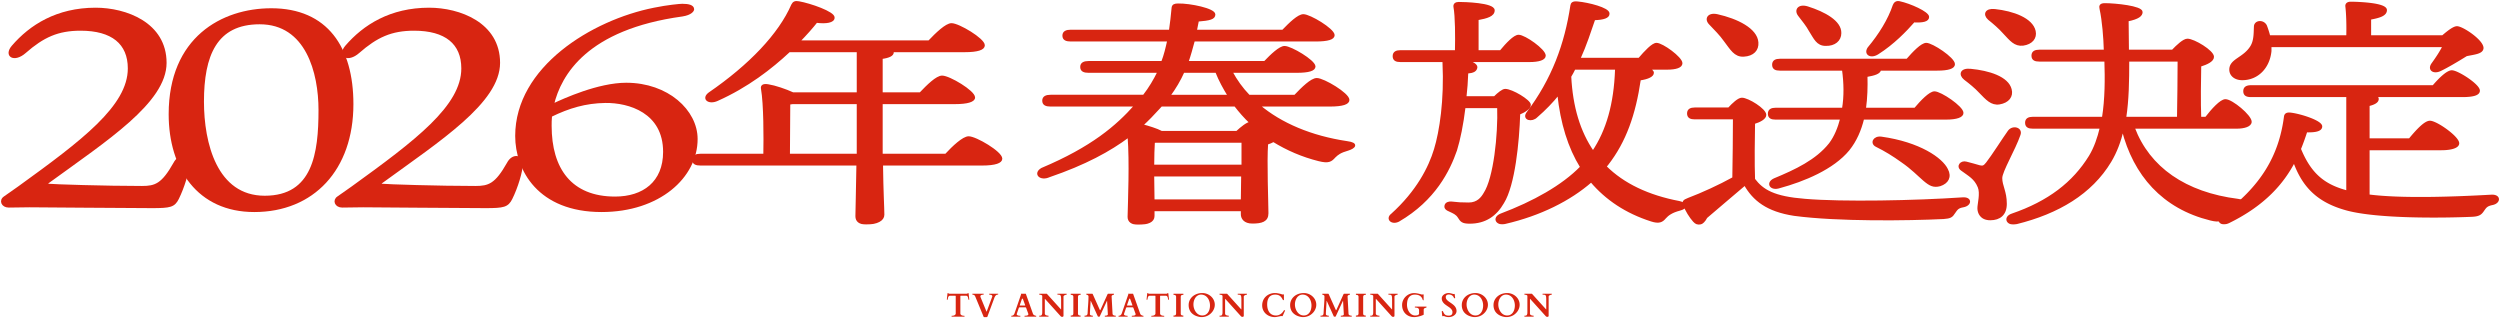<svg width="1200" height="156" fill="none" xmlns="http://www.w3.org/2000/svg"><mask id="path-1-outside-1_532_5911" maskUnits="userSpaceOnUse" x="0" y="0" width="651" height="108" fill="#000"><path fill="#fff" d="M0 0h651v108H0z"/><path d="M45.912 4.195c14.458 0 33.55 6.964 33.55 25.98 0 18.747-28.36 36.959-56.165 57.18-.927.535-.927 1.204 0 1.338 1.854.268 27.434 1.072 44.859 1.072 6.487 0 9.824-1.206 15.57-11.383 2.225-4.285 6.674-3.75 6.674.134 0 3.75-2.41 11.516-5.005 16.74-1.854 3.749-3.708 4.15-12.42 4.15-9.083 0-56.722-.401-58.76-.401-2.225 0-8.898.133-10.01.133-3.152 0-4.264-2.946-2.04-4.419 2.41-1.74 5.747-4.017 6.86-4.82 30.584-22.096 52.828-38.835 52.828-57.047 0-12.052-7.97-18.613-23.17-18.613-10.937 0-17.98 3.213-26.693 10.846-5.19 4.553-9.824 1.741-5.932-2.812 8.527-9.91 21.317-18.078 39.854-18.078z"/><path d="M130.212 4.463c26.693 0 38.927 18.48 38.927 45.53 0 31.335-18.907 51.288-47.083 51.288-26.878 0-40.595-20.488-40.595-46.467 0-36.558 25.21-50.351 48.751-50.351zm23.171 48.342c0-17.944-6.117-41.646-28.731-41.646-21.132 0-27.25 15.533-27.25 37.629 0 19.953 6.303 45.664 29.659 45.664 23.542 0 26.322-20.89 26.322-41.647z"/><path d="M205.985 4.195c14.458 0 33.551 6.964 33.551 25.98 0 18.747-28.361 36.959-56.166 57.18-.927.535-.927 1.204 0 1.338 1.854.268 27.434 1.072 44.859 1.072 6.487 0 9.824-1.206 15.57-11.383 2.225-4.285 6.673-3.75 6.673.134 0 3.75-2.409 11.516-5.004 16.74-1.854 3.749-3.708 4.15-12.42 4.15-9.083 0-56.722-.401-58.761-.401-2.224 0-8.897.133-10.009.133-3.152 0-4.264-2.946-2.039-4.419 2.409-1.74 5.746-4.017 6.858-4.82 30.585-22.096 52.829-38.835 52.829-57.047 0-12.052-7.97-18.613-23.17-18.613-10.937 0-17.981 3.213-26.693 10.846-5.19 4.553-9.824 1.741-5.932-2.812 8.527-9.91 21.317-18.078 39.854-18.078z"/><path d="M295.247 94.853c13.532 0 23.541-7.23 23.541-21.961 0-19.15-16.868-24.104-28.175-23.97-9.639.134-17.61 2.544-26.137 6.695-.185 1.875-.185 3.482-.185 4.821 0 20.623 9.639 34.415 30.956 34.415zm5.375-54.636c19.835 0 33.737 12.99 33.737 26.515 0 18.212-17.98 34.549-45.6 34.549-30.214 0-40.966-19.819-40.966-36.022 0-32.808 36.517-55.172 66.176-61.064 6.488-1.339 12.419-1.875 13.531-1.875 2.966 0 5.191.536 5.191 2.143 0 .536-.927 2.277-5.191 2.946-45.97 6.294-58.575 28.255-62.097 42.852 5.376-2.544 21.873-10.044 35.219-10.044z"/><path d="M378.672 74.302h33.065V49.483h-31.291c-.484.117-.968.117-1.613.233l-.161 24.586zm44.516 0h30.807c3.548-3.845 8.387-8.39 10.968-8.39 3.387 0 15.645 7.225 15.645 10.255 0 1.63-2.742 2.796-9.355 2.796h-47.904c.162 13.05.646 20.974.646 24.12 0 2.447-2.904 4.195-8.226 4.195-3.226 0-4.678-1.282-4.678-3.496 0-3.496.323-11.42.484-24.819h-75.323c-2.097 0-3.548-.466-3.548-2.33 0-1.748 1.451-2.33 3.548-2.33h30.645c.162-8.274.162-24.353-1.129-31.694-.322-1.399.646-2.098 3.065-1.632 3.064.467 8.226 2.214 11.774 3.846h31.13V24.548h-32.904c-8.71 8.157-20.161 17.012-34.516 23.42-4.033 1.865-7.259-.582-3.872-3.145 19.517-13.4 33.71-28.315 39.84-42.414.645-1.282 1.451-1.631 3.225-1.282 5.323.933 16.775 4.894 16.614 7.341 0 1.981-3.549 2.564-8.226 1.981-2.097 2.68-5 5.943-8.388 9.438h62.42c3.549-3.729 8.226-8.273 10.807-8.273 3.387 0 15.484 7.224 15.484 10.137 0 1.748-2.903 2.797-9.194 2.797H428.35c.161.233.161.35.161.583 0 1.281-1.774 2.213-5.323 2.68v17.012h18.549c3.548-3.73 7.903-8.04 10.484-8.04 3.387 0 15.322 7.107 15.322 10.02 0 1.632-3.064 2.68-9.193 2.68h-35.162v24.819zm130.491 21.906h42.42l.161-12.001h-42.742v.116l.161 11.885zm-.161-16.662h42.904V68.01h-41.613l-.968.117c-.161 2.214-.323 7.457-.323 11.419zm3.871-28.897l-1.29 1.398c-2.419 2.68-5 5.36-7.904 8.04 3.065.815 6.936 1.98 9.355 3.262h36.13c2.258-2.097 5-4.31 6.613-4.427-2.742-2.564-5.162-5.36-7.42-8.273h-35.484zm26.452-16.197h-15.807c-1.774 3.962-4.032 7.807-6.774 11.536h28.549c-2.258-3.612-4.355-7.457-5.968-11.536zm54.355 16.197h-33.871c10.484 8.855 25 15.03 42.259 17.594 5.322.7 3.548 2.564.645 3.496-4.033 1.165-5.162 2.097-6.613 3.495-1.774 1.981-2.904 2.797-7.581 1.632-7.903-1.981-15.161-5.127-21.774-9.205-.807.466-1.936.932-3.065 1.281-.645 8.506.161 28.897.161 33.442 0 3.612-2.742 4.427-7.258 4.427-3.709 0-5-2.097-5-3.961v-1.981h-42.42v2.796c0 2.564-2.58 3.729-7.419 3.729-2.903 0-4.516-1.165-4.516-3.263.161-7.224.968-26.566 0-38.684-9.033 6.758-20.968 13.283-38.065 19.109-4.355 1.98-7.419-1.282-3.548-3.496 24.032-10.137 35.968-20.39 44.839-30.411h-40.646c-2.097 0-3.548-.467-3.548-2.33 0-1.749 1.451-2.331 3.548-2.331h44.678c2.903-3.729 5.161-7.574 7.097-11.536H522.55c-2.097 0-3.548-.466-3.548-2.33 0-1.748 1.451-2.33 3.548-2.33h35.323c1.29-3.263 2.097-6.759 2.903-10.37h-46.774c-2.097 0-3.549-.467-3.549-2.331 0-1.748 1.452-2.33 3.549-2.33h47.581c.484-3.496.968-7.225 1.29-11.07.161-1.165.968-1.515 2.581-1.515 5.806-.116 17.419 2.33 17.419 4.777 0 1.865-2.097 2.447-7.903 2.913l-.968 4.894h41.775c3.387-3.495 7.419-7.457 9.839-7.457 3.064 0 14.355 6.758 14.516 9.555 0 1.631-2.581 2.563-8.71 2.563h-58.388c-.967 3.612-1.935 7.108-3.064 10.37h37.097c3.226-3.379 7.258-7.224 9.516-7.224 3.065 0 14.194 6.642 14.355 9.322 0 1.631-2.58 2.563-8.548 2.563h-31.291c2.258 4.195 5 8.04 8.387 11.536h22.097c3.549-3.729 7.904-8.04 10.484-8.04 3.226 0 15.162 7.108 15.162 10.02 0 1.632-2.581 2.68-9.033 2.68z"/></mask><path d="M45.912 4.195c14.458 0 33.55 6.964 33.55 25.98 0 18.747-28.36 36.959-56.165 57.18-.927.535-.927 1.204 0 1.338 1.854.268 27.434 1.072 44.859 1.072 6.487 0 9.824-1.206 15.57-11.383 2.225-4.285 6.674-3.75 6.674.134 0 3.75-2.41 11.516-5.005 16.74-1.854 3.749-3.708 4.15-12.42 4.15-9.083 0-56.722-.401-58.76-.401-2.225 0-8.898.133-10.01.133-3.152 0-4.264-2.946-2.04-4.419 2.41-1.74 5.747-4.017 6.86-4.82 30.584-22.096 52.828-38.835 52.828-57.047 0-12.052-7.97-18.613-23.17-18.613-10.937 0-17.98 3.213-26.693 10.846-5.19 4.553-9.824 1.741-5.932-2.812 8.527-9.91 21.317-18.078 39.854-18.078z" fill="#D82511"/><path d="M130.212 4.463c26.693 0 38.927 18.48 38.927 45.53 0 31.335-18.907 51.288-47.083 51.288-26.878 0-40.595-20.488-40.595-46.467 0-36.558 25.21-50.351 48.751-50.351zm23.171 48.342c0-17.944-6.117-41.646-28.731-41.646-21.132 0-27.25 15.533-27.25 37.629 0 19.953 6.303 45.664 29.659 45.664 23.542 0 26.322-20.89 26.322-41.647z" fill="#D82511"/><path d="M205.985 4.195c14.458 0 33.551 6.964 33.551 25.98 0 18.747-28.361 36.959-56.166 57.18-.927.535-.927 1.204 0 1.338 1.854.268 27.434 1.072 44.859 1.072 6.487 0 9.824-1.206 15.57-11.383 2.225-4.285 6.673-3.75 6.673.134 0 3.75-2.409 11.516-5.004 16.74-1.854 3.749-3.708 4.15-12.42 4.15-9.083 0-56.722-.401-58.761-.401-2.224 0-8.897.133-10.009.133-3.152 0-4.264-2.946-2.039-4.419 2.409-1.74 5.746-4.017 6.858-4.82 30.585-22.096 52.829-38.835 52.829-57.047 0-12.052-7.97-18.613-23.17-18.613-10.937 0-17.981 3.213-26.693 10.846-5.19 4.553-9.824 1.741-5.932-2.812 8.527-9.91 21.317-18.078 39.854-18.078z" fill="#D82511"/><path d="M295.247 94.853c13.532 0 23.541-7.23 23.541-21.961 0-19.15-16.868-24.104-28.175-23.97-9.639.134-17.61 2.544-26.137 6.695-.185 1.875-.185 3.482-.185 4.821 0 20.623 9.639 34.415 30.956 34.415zm5.375-54.636c19.835 0 33.737 12.99 33.737 26.515 0 18.212-17.98 34.549-45.6 34.549-30.214 0-40.966-19.819-40.966-36.022 0-32.808 36.517-55.172 66.176-61.064 6.488-1.339 12.419-1.875 13.531-1.875 2.966 0 5.191.536 5.191 2.143 0 .536-.927 2.277-5.191 2.946-45.97 6.294-58.575 28.255-62.097 42.852 5.376-2.544 21.873-10.044 35.219-10.044z" fill="#D82511"/><path d="M378.672 74.302h33.065V49.483h-31.291c-.484.117-.968.117-1.613.233l-.161 24.586zm44.516 0h30.807c3.548-3.845 8.387-8.39 10.968-8.39 3.387 0 15.645 7.225 15.645 10.255 0 1.63-2.742 2.796-9.355 2.796h-47.904c.162 13.05.646 20.974.646 24.12 0 2.447-2.904 4.195-8.226 4.195-3.226 0-4.678-1.282-4.678-3.496 0-3.496.323-11.42.484-24.819h-75.323c-2.097 0-3.548-.466-3.548-2.33 0-1.748 1.451-2.33 3.548-2.33h30.645c.162-8.274.162-24.353-1.129-31.694-.322-1.399.646-2.098 3.065-1.632 3.064.467 8.226 2.214 11.774 3.846h31.13V24.548h-32.904c-8.71 8.157-20.161 17.012-34.516 23.42-4.033 1.865-7.259-.582-3.872-3.145 19.517-13.4 33.71-28.315 39.84-42.414.645-1.282 1.451-1.631 3.225-1.282 5.323.933 16.775 4.894 16.614 7.341 0 1.981-3.549 2.564-8.226 1.981-2.097 2.68-5 5.943-8.388 9.438h62.42c3.549-3.729 8.226-8.273 10.807-8.273 3.387 0 15.484 7.224 15.484 10.137 0 1.748-2.903 2.797-9.194 2.797H428.35c.161.233.161.35.161.583 0 1.281-1.774 2.213-5.323 2.68v17.012h18.549c3.548-3.73 7.903-8.04 10.484-8.04 3.387 0 15.322 7.107 15.322 10.02 0 1.632-3.064 2.68-9.193 2.68h-35.162v24.819zm130.491 21.906h42.42l.161-12.001h-42.742v.116l.161 11.885zm-.161-16.662h42.904V68.01h-41.613l-.968.117c-.161 2.214-.323 7.457-.323 11.419zm3.871-28.897l-1.29 1.398c-2.419 2.68-5 5.36-7.904 8.04 3.065.815 6.936 1.98 9.355 3.262h36.13c2.258-2.097 5-4.31 6.613-4.427-2.742-2.564-5.162-5.36-7.42-8.273h-35.484zm26.452-16.197h-15.807c-1.774 3.962-4.032 7.807-6.774 11.536h28.549c-2.258-3.612-4.355-7.457-5.968-11.536zm54.355 16.197h-33.871c10.484 8.855 25 15.03 42.259 17.594 5.322.7 3.548 2.564.645 3.496-4.033 1.165-5.162 2.097-6.613 3.495-1.774 1.981-2.904 2.797-7.581 1.632-7.903-1.981-15.161-5.127-21.774-9.205-.807.466-1.936.932-3.065 1.281-.645 8.506.161 28.897.161 33.442 0 3.612-2.742 4.427-7.258 4.427-3.709 0-5-2.097-5-3.961v-1.981h-42.42v2.796c0 2.564-2.58 3.729-7.419 3.729-2.903 0-4.516-1.165-4.516-3.263.161-7.224.968-26.566 0-38.684-9.033 6.758-20.968 13.283-38.065 19.109-4.355 1.98-7.419-1.282-3.548-3.496 24.032-10.137 35.968-20.39 44.839-30.411h-40.646c-2.097 0-3.548-.467-3.548-2.33 0-1.749 1.451-2.331 3.548-2.331h44.678c2.903-3.729 5.161-7.574 7.097-11.536H522.55c-2.097 0-3.548-.466-3.548-2.33 0-1.748 1.451-2.33 3.548-2.33h35.323c1.29-3.263 2.097-6.759 2.903-10.37h-46.774c-2.097 0-3.549-.467-3.549-2.331 0-1.748 1.452-2.33 3.549-2.33h47.581c.484-3.496.968-7.225 1.29-11.07.161-1.165.968-1.515 2.581-1.515 5.806-.116 17.419 2.33 17.419 4.777 0 1.865-2.097 2.447-7.903 2.913l-.968 4.894h41.775c3.387-3.495 7.419-7.457 9.839-7.457 3.064 0 14.355 6.758 14.516 9.555 0 1.631-2.581 2.563-8.71 2.563h-58.388c-.967 3.612-1.935 7.108-3.064 10.37h37.097c3.226-3.379 7.258-7.224 9.516-7.224 3.065 0 14.194 6.642 14.355 9.322 0 1.631-2.58 2.563-8.548 2.563h-31.291c2.258 4.195 5 8.04 8.387 11.536h22.097c3.549-3.729 7.904-8.04 10.484-8.04 3.226 0 15.162 7.108 15.162 10.02 0 1.632-2.581 2.68-9.033 2.68z" fill="#D82511"/><path d="M45.912 4.195c14.458 0 33.55 6.964 33.55 25.98 0 18.747-28.36 36.959-56.165 57.18-.927.535-.927 1.204 0 1.338 1.854.268 27.434 1.072 44.859 1.072 6.487 0 9.824-1.206 15.57-11.383 2.225-4.285 6.674-3.75 6.674.134 0 3.75-2.41 11.516-5.005 16.74-1.854 3.749-3.708 4.15-12.42 4.15-9.083 0-56.722-.401-58.76-.401-2.225 0-8.898.133-10.01.133-3.152 0-4.264-2.946-2.04-4.419 2.41-1.74 5.747-4.017 6.86-4.82 30.584-22.096 52.828-38.835 52.828-57.047 0-12.052-7.97-18.613-23.17-18.613-10.937 0-17.98 3.213-26.693 10.846-5.19 4.553-9.824 1.741-5.932-2.812 8.527-9.91 21.317-18.078 39.854-18.078z" stroke="#D82511" stroke-width=".998" stroke-linejoin="round" mask="url(#path-1-outside-1_532_5911)"/><path d="M130.212 4.463c26.693 0 38.927 18.48 38.927 45.53 0 31.335-18.907 51.288-47.083 51.288-26.878 0-40.595-20.488-40.595-46.467 0-36.558 25.21-50.351 48.751-50.351zm23.171 48.342c0-17.944-6.117-41.646-28.731-41.646-21.132 0-27.25 15.533-27.25 37.629 0 19.953 6.303 45.664 29.659 45.664 23.542 0 26.322-20.89 26.322-41.647z" stroke="#D82511" stroke-width=".998" stroke-linejoin="round" mask="url(#path-1-outside-1_532_5911)"/><path d="M205.985 4.195c14.458 0 33.551 6.964 33.551 25.98 0 18.747-28.361 36.959-56.166 57.18-.927.535-.927 1.204 0 1.338 1.854.268 27.434 1.072 44.859 1.072 6.487 0 9.824-1.206 15.57-11.383 2.225-4.285 6.673-3.75 6.673.134 0 3.75-2.409 11.516-5.004 16.74-1.854 3.749-3.708 4.15-12.42 4.15-9.083 0-56.722-.401-58.761-.401-2.224 0-8.897.133-10.009.133-3.152 0-4.264-2.946-2.039-4.419 2.409-1.74 5.746-4.017 6.858-4.82 30.585-22.096 52.829-38.835 52.829-57.047 0-12.052-7.97-18.613-23.17-18.613-10.937 0-17.981 3.213-26.693 10.846-5.19 4.553-9.824 1.741-5.932-2.812 8.527-9.91 21.317-18.078 39.854-18.078z" stroke="#D82511" stroke-width=".998" stroke-linejoin="round" mask="url(#path-1-outside-1_532_5911)"/><path d="M295.247 94.853c13.532 0 23.541-7.23 23.541-21.961 0-19.15-16.868-24.104-28.175-23.97-9.639.134-17.61 2.544-26.137 6.695-.185 1.875-.185 3.482-.185 4.821 0 20.623 9.639 34.415 30.956 34.415zm5.375-54.636c19.835 0 33.737 12.99 33.737 26.515 0 18.212-17.98 34.549-45.6 34.549-30.214 0-40.966-19.819-40.966-36.022 0-32.808 36.517-55.172 66.176-61.064 6.488-1.339 12.419-1.875 13.531-1.875 2.966 0 5.191.536 5.191 2.143 0 .536-.927 2.277-5.191 2.946-45.97 6.294-58.575 28.255-62.097 42.852 5.376-2.544 21.873-10.044 35.219-10.044z" stroke="#D82511" stroke-width=".998" stroke-linejoin="round" mask="url(#path-1-outside-1_532_5911)"/><path d="M378.672 74.302h33.065V49.483h-31.291c-.484.117-.968.117-1.613.233l-.161 24.586zm44.516 0h30.807c3.548-3.845 8.387-8.39 10.968-8.39 3.387 0 15.645 7.225 15.645 10.255 0 1.63-2.742 2.796-9.355 2.796h-47.904c.162 13.05.646 20.974.646 24.12 0 2.447-2.904 4.195-8.226 4.195-3.226 0-4.678-1.282-4.678-3.496 0-3.496.323-11.42.484-24.819h-75.323c-2.097 0-3.548-.466-3.548-2.33 0-1.748 1.451-2.33 3.548-2.33h30.645c.162-8.274.162-24.353-1.129-31.694-.322-1.399.646-2.098 3.065-1.632 3.064.467 8.226 2.214 11.774 3.846h31.13V24.548h-32.904c-8.71 8.157-20.161 17.012-34.516 23.42-4.033 1.865-7.259-.582-3.872-3.145 19.517-13.4 33.71-28.315 39.84-42.414.645-1.282 1.451-1.631 3.225-1.282 5.323.933 16.775 4.894 16.614 7.341 0 1.981-3.549 2.564-8.226 1.981-2.097 2.68-5 5.943-8.388 9.438h62.42c3.549-3.729 8.226-8.273 10.807-8.273 3.387 0 15.484 7.224 15.484 10.137 0 1.748-2.903 2.797-9.194 2.797H428.35c.161.233.161.35.161.583 0 1.281-1.774 2.213-5.323 2.68v17.012h18.549c3.548-3.73 7.903-8.04 10.484-8.04 3.387 0 15.322 7.107 15.322 10.02 0 1.632-3.064 2.68-9.193 2.68h-35.162v24.819zm130.491 21.906h42.42l.161-12.001h-42.742v.116l.161 11.885zm-.161-16.662h42.904V68.01h-41.613l-.968.117c-.161 2.214-.323 7.457-.323 11.419zm3.871-28.897l-1.29 1.398c-2.419 2.68-5 5.36-7.904 8.04 3.065.815 6.936 1.98 9.355 3.262h36.13c2.258-2.097 5-4.31 6.613-4.427-2.742-2.564-5.162-5.36-7.42-8.273h-35.484zm26.452-16.197h-15.807c-1.774 3.962-4.032 7.807-6.774 11.536h28.549c-2.258-3.612-4.355-7.457-5.968-11.536zm54.355 16.197h-33.871c10.484 8.855 25 15.03 42.259 17.594 5.322.7 3.548 2.564.645 3.496-4.033 1.165-5.162 2.097-6.613 3.495-1.774 1.981-2.904 2.797-7.581 1.632-7.903-1.981-15.161-5.127-21.774-9.205-.807.466-1.936.932-3.065 1.281-.645 8.506.161 28.897.161 33.442 0 3.612-2.742 4.427-7.258 4.427-3.709 0-5-2.097-5-3.961v-1.981h-42.42v2.796c0 2.564-2.58 3.729-7.419 3.729-2.903 0-4.516-1.165-4.516-3.263.161-7.224.968-26.566 0-38.684-9.033 6.758-20.968 13.283-38.065 19.109-4.355 1.98-7.419-1.282-3.548-3.496 24.032-10.137 35.968-20.39 44.839-30.411h-40.646c-2.097 0-3.548-.467-3.548-2.33 0-1.749 1.451-2.331 3.548-2.331h44.678c2.903-3.729 5.161-7.574 7.097-11.536H522.55c-2.097 0-3.548-.466-3.548-2.33 0-1.748 1.451-2.33 3.548-2.33h35.323c1.29-3.263 2.097-6.759 2.903-10.37h-46.774c-2.097 0-3.549-.467-3.549-2.331 0-1.748 1.452-2.33 3.549-2.33h47.581c.484-3.496.968-7.225 1.29-11.07.161-1.165.968-1.515 2.581-1.515 5.806-.116 17.419 2.33 17.419 4.777 0 1.865-2.097 2.447-7.903 2.913l-.968 4.894h41.775c3.387-3.495 7.419-7.457 9.839-7.457 3.064 0 14.355 6.758 14.516 9.555 0 1.631-2.581 2.563-8.71 2.563h-58.388c-.967 3.612-1.935 7.108-3.064 10.37h37.097c3.226-3.379 7.258-7.224 9.516-7.224 3.065 0 14.194 6.642 14.355 9.322 0 1.631-2.58 2.563-8.548 2.563h-31.291c2.258 4.195 5 8.04 8.387 11.536h22.097c3.549-3.729 7.904-8.04 10.484-8.04 3.226 0 15.162 7.108 15.162 10.02 0 1.632-2.581 2.68-9.033 2.68z" stroke="#D82511" stroke-width=".998" stroke-linejoin="round" mask="url(#path-1-outside-1_532_5911)"/><mask id="path-2-outside-2_532_5911" maskUnits="userSpaceOnUse" x="666.029" y="0" width="534" height="108" fill="#000"><path fill="#fff" d="M666.029 0h534v108h-534z"/><path d="M703.392 46.69h14c1.895-1.88 3.937-3.526 5.104-3.526 3.208 0 11.812 5.172 11.812 7.17 0 1.41-2.188 3.056-5.104 4.231-.438 13.636-2.479 34.206-7.729 42.67-3.5 6.112-8.604 9.638-16.041 9.638-3.5 0-4.083-.823-5.25-2.704-1.021-1.645-2.625-2.233-4.083-2.938-1.75-.706-2.625-1.41-2.187-2.704.291-.94 1.458-1.41 2.77-1.293 3.209.353 4.375.47 8.312.47 4.375 0 6.417-2.82 7.583-4.819 4.813-7.288 7-28.21 6.563-41.493h-16.187c-1.021 8.345-2.479 15.516-4.083 20.688-3.354 9.638-10.208 23.744-27.561 33.852-3.209 1.646-5.833-.94-3.209-2.938 12.25-11.05 18.083-22.569 20.708-31.267 2.625-8.58 4.958-23.627 4.083-41.728v-.706h-20.707c-1.896 0-3.209-.47-3.209-2.35 0-1.764 1.313-2.352 3.209-2.352h26.686c.146-6.935.146-16.69-.729-21.393-.146-1.175.729-1.763 2.041-1.763 2.479 0 16.77.353 16.77 3.527 0 2.468-3.208 3.408-7.729 4.231v15.399h11.083c2.917-3.527 6.562-7.406 8.604-7.406 2.917 0 12.541 6.818 12.541 9.521 0 1.646-2.771 2.586-7.291 2.586h-29.603c2.333.823 4.083 1.881 4.083 2.939-.146 1.646-1.458 2.35-4.375 2.586-.145 4.114-.437 8.11-.875 11.872zm72.33-13.753h-19.978c-.583 1.293-1.312 2.469-2.041 3.762.729 14.693 4.374 26.682 10.937 36.203 6.853-10.226 10.499-22.92 11.082-39.495v-.47zm-4.229 45.96l-.875 1.058c8.604 8.58 20.562 14.223 35.436 17.044 4.083.94 3.646 2.704.146 3.644-3.646.94-5.687 2.351-7 3.879-1.458 1.763-2.916 2.468-6.562 1.293-12.103-3.879-21.582-10.226-28.873-18.807-10.208 8.933-24.499 16.103-41.269 19.982-3.938 1.058-5.979-2.35-2.042-3.996 15.604-5.877 29.603-13.635 38.498-22.804-5.833-9.403-9.478-21.158-10.937-35.028-2.916 3.644-6.416 7.288-10.499 10.814-2.188 2.233-6.271 1.293-4.521-1.528 12.395-16.339 18.52-33.383 21.291-51.837.146-.94.729-1.646 2.916-1.41 5.25.47 14.875 2.938 14.875 5.289.146 1.763-2.479 2.586-6.854 2.703-2.042 5.877-4.083 12.342-7.146 19.042h28.728c2.917-3.408 6.417-7.17 8.312-7.17 2.771 0 11.958 6.7 11.958 9.286 0 1.763-2.771 2.586-6.854 2.586h-9.041c1.312.588 2.187 1.293 2.187 1.998 0 1.411-2.187 2.587-6.27 3.174-2.479 16.81-7 29.739-15.604 40.788z"/><path d="M901.279 25.65c-3.354 2.115-6.271.235-4.375-2.586 5.396-6.465 9.771-13.518 12.104-20.453.437-1.058 1.166-1.881 2.771-1.528 4.958 1.057 13.707 4.936 13.707 7.052 0 1.763-2.479 2.351-6.854 2.116-3.791 4.35-9.916 10.697-17.353 15.399zM868.76 14.717c-1.313-2.469-3.354-4.937-5.25-7.406-1.896-2.468-.146-5.054 4.083-3.761 8.166 2.586 15.895 6.818 15.749 12.342 0 3.409-2.77 5.76-6.999 5.642-4.083 0-5.25-3.173-7.583-6.817zm15.02 42.198h-31.499c-1.895 0-3.208-.47-3.208-2.35 0-1.764 1.313-2.351 3.208-2.351h32.374c1.021-5.995.875-12.46 0-18.808h-30.332c-1.896 0-3.208-.47-3.208-2.35 0-1.764 1.312-2.351 3.208-2.351h61.101c3.063-3.527 7-7.64 9.187-7.64 2.771 0 13.27 6.934 13.27 9.755 0 1.646-2.624 2.586-8.02 2.586h-27.415c-.292 1.646-2.625 2.351-6.563 3.057.146 5.172 0 10.461-.729 15.75h24.062c3.062-3.643 7.145-7.875 9.333-7.875 2.916 0 13.416 7.053 13.416 9.874 0 1.645-2.625 2.703-8.021 2.703h-39.665c-1.312 5.407-3.5 10.58-6.999 14.928-7.438 9.052-21.437 14.811-33.103 17.985-4.229 1.41-6.271-1.998-2.479-3.762 10.208-4.231 20.27-8.933 26.686-17.043 2.479-3.292 4.229-7.523 5.396-12.108zm19.249 9.169c18.374 2.586 29.019 10.109 31.498 15.28 1.896 3.527.292 6.348-3.354 7.523-3.062.823-4.812-.117-7.583-2.468-2.624-2.233-5.833-5.642-10.645-8.933-4.083-2.939-7.875-5.29-12.395-7.523-2.479-1.293-1.021-4.35 2.479-3.88zm-75.101-46.548c-2.041-2.938-4.812-5.642-7.145-8.11-2.333-2.351-.729-5.055 3.5-4.115 9.478 2.116 18.811 6.7 19.249 13.048.291 3.526-2.042 6.112-6.563 6.347-4.228.235-5.978-3.173-9.041-7.17zm-14.437 32.56h16.333c2.042-2.233 4.666-4.702 6.271-4.702 2.916 0 11.228 5.172 11.228 7.758 0 1.646-2.625 3.056-5.395 3.88-.146 6.229-.292 20.1 0 27.034 4.083 5.408 9.478 8.699 24.498 9.874 17.937 1.528 53.081.823 75.539-.705 4.229-.353 4.083 3.056.437 3.761-2.771.47-3.208 1.411-4.375 3.057-1.166 1.88-1.895 2.35-5.104 2.586-16.77.822-50.747 1.293-71.746-1.529-12.979-1.998-19.395-7.17-23.624-14.575-6.125 5.29-12.979 10.931-18.52 15.751-1.896 3.644-4.083 3.879-5.979 1.763-1.604-1.763-3.792-5.172-4.521-7.523-.729-1.528-.583-2.116 1.896-3.056 6.562-2.468 15.02-6.347 21.582-9.991.146-6.583.292-22.216.292-28.681h-18.812c-1.895 0-3.208-.47-3.208-2.351 0-1.763 1.313-2.351 3.208-2.351zm148.408-36.32c-2.187-2.469-4.812-4.702-7.291-6.7-2.334-2.116-1.459-4.702 2.916-4.232 8.75.94 17.791 4.232 19.103 10.109.73 3.291-1.458 5.877-5.541 6.465-3.937.47-5.979-2.233-9.187-5.642zm-11.52 28.445c-2.042-2.233-4.813-4.466-7.292-6.347-2.624-2.116-1.75-4.82 2.771-4.35 8.75.824 17.791 3.645 19.249 9.404.875 3.292-1.166 5.995-5.395 6.7-3.792.588-6.125-2.115-9.333-5.407zm18.957 20.453c-2.479 7.17-8.749 17.514-8.749 20.806 0 3.761 2.187 6.465 2.187 12.342 0 5.054-2.917 7.405-7.437 7.405-4.521 0-5.687-3.173-5.687-5.29 0-2.115 1.458-7.17.145-10.226-1.749-4.231-4.52-5.524-8.166-8.228-2.333-1.645-.291-4.114 2.188-3.409 1.895.47 4.812 1.293 6.416 1.764 1.604.352 2.187.117 3.5-1.528 2.77-3.527 7.874-11.637 10.499-15.281 1.896-2.586 6.271-1.41 5.104 1.645zm76.414-35.616h-24.21c0 9.639-.14 18.925-1.46 27.506h25.38c.14-6.583.29-21.158.29-27.506zm10.35 27.506h2.77c3.07-3.997 7.15-8.464 9.34-8.464 3.06 0 12.1 7.523 12.1 10.344 0 1.881-3.06 2.822-6.71 2.822h-49.43c7.29 19.394 24.79 31.502 50.02 34.675 5.1.706 3.64 2.586.58 3.644-4.08 1.293-5.4 2.586-6.56 3.997-1.46 1.88-2.48 2.938-7.15 1.763-22.89-5.642-36.6-21.51-42.14-43.14-1.32 5.526-3.21 10.697-5.98 15.282-9.19 15.28-25.084 24.684-45.062 29.621-4.521 1.058-5.979-2.821-2.042-4.114 17.5-5.995 29.457-15.163 37.334-27.976 2.48-4.114 4.08-8.816 5.25-13.752h-32.667c-1.896 0-3.209-.47-3.209-2.351 0-1.764 1.313-2.351 3.209-2.351h33.687c1.46-9.051 1.46-18.807 1.17-27.506h-31.795c-1.896 0-3.208-.47-3.208-2.35 0-1.764 1.312-2.351 3.208-2.351h31.495v-.706c-.14-5.172-.73-13.518-2.04-19.512-.29-1.176-.14-2.116 2.04-2.116 5.11 0 17.65 1.293 17.65 3.761 0 1.528-1.46 2.939-6.71 3.997 0 4.82.15 9.756.15 14.575h21.43c2.34-2.468 5.4-5.29 7.15-5.29 3.06 0 12.25 5.526 12.25 8.23 0 1.88-3.06 3.29-6.13 4.23-.14 6.113-.29 18.103 0 25.038z"/><path d="M1172.93 22.123h-83.12v2.351c-.73 7.64-5.98 13.518-13.56 13.518-3.35 0-5.69-1.881-5.69-4.585 0-4.819 6.57-5.29 10.07-11.049 1.75-2.82 1.6-6.465 1.75-9.52 0-2.704 3.93-3.057 5.24-.471a43.786 43.786 0 011.61 5.054h37.48c.14-4.937 0-10.696-.44-14.34-.15-1.176.73-1.763 2.04-1.763 2.48 0 16.92.352 16.92 3.526 0 2.35-3.07 3.291-7.59 4.114v8.463h34.86c2.47-2.115 5.25-4.349 6.85-4.349 2.62 0 12.25 6.465 12.25 9.992-.15 2.35-3.79 2.585-7.73 3.408-4.37 2.704-8.9 5.407-12.54 7.17-3.21 1.529-5.69-.235-3.79-2.938 2.04-2.821 4.08-5.877 5.39-8.58zm-36.02 49.486v22.216c15.46 1.999 40.11 1.176 58.92.118 4.23-.235 4.08 3.291.44 3.996-2.78.588-3.21 1.411-4.38 3.057-1.17 1.763-2.19 2.468-5.69 2.586-14 .587-44.47.94-59.35-2.939-14.14-3.761-21.29-11.05-25.66-23.156-5.4 10.344-14.29 20.688-31.21 29.033-3.65 1.881-6.27-.587-3.21-2.938 18.81-13.753 27.56-28.564 30.04-47.606.15-1.175 1.02-1.646 2.77-1.41 4.81.587 14.59 3.76 14.59 6.112 0 1.88-2.78 2.468-7.15 2.35-.88 2.704-1.9 5.643-3.06 8.464 4.96 12.107 11.52 17.514 22.75 20.453V46.102h-46.23c-1.9 0-3.21-.47-3.21-2.35 0-1.764 1.31-2.352 3.21-2.352h87.5c2.91-3.408 6.7-7.17 8.89-7.17 2.77 0 12.98 6.583 12.98 9.286 0 1.646-2.33 2.586-7.88 2.586h-41.99c.87.353 1.31.823 1.31 1.41 0 1.294-1.46 2.234-4.38 2.94v16.456h19.69c3.21-3.88 7.29-8.464 9.77-8.464 3.06 0 13.56 7.406 13.56 10.344 0 1.764-3.21 2.821-8.02 2.821h-35z"/></mask><path d="M703.392 46.69h14c1.895-1.88 3.937-3.526 5.104-3.526 3.208 0 11.812 5.172 11.812 7.17 0 1.41-2.188 3.056-5.104 4.231-.438 13.636-2.479 34.206-7.729 42.67-3.5 6.112-8.604 9.638-16.041 9.638-3.5 0-4.083-.823-5.25-2.704-1.021-1.645-2.625-2.233-4.083-2.938-1.75-.706-2.625-1.41-2.187-2.704.291-.94 1.458-1.41 2.77-1.293 3.209.353 4.375.47 8.312.47 4.375 0 6.417-2.82 7.583-4.819 4.813-7.288 7-28.21 6.563-41.493h-16.187c-1.021 8.345-2.479 15.516-4.083 20.688-3.354 9.638-10.208 23.744-27.561 33.852-3.209 1.646-5.833-.94-3.209-2.938 12.25-11.05 18.083-22.569 20.708-31.267 2.625-8.58 4.958-23.627 4.083-41.728v-.706h-20.707c-1.896 0-3.209-.47-3.209-2.35 0-1.764 1.313-2.352 3.209-2.352h26.686c.146-6.935.146-16.69-.729-21.393-.146-1.175.729-1.763 2.041-1.763 2.479 0 16.77.353 16.77 3.527 0 2.468-3.208 3.408-7.729 4.231v15.399h11.083c2.917-3.527 6.562-7.406 8.604-7.406 2.917 0 12.541 6.818 12.541 9.521 0 1.646-2.771 2.586-7.291 2.586h-29.603c2.333.823 4.083 1.881 4.083 2.939-.146 1.646-1.458 2.35-4.375 2.586-.145 4.114-.437 8.11-.875 11.872zm72.33-13.753h-19.978c-.583 1.293-1.312 2.469-2.041 3.762.729 14.693 4.374 26.682 10.937 36.203 6.853-10.226 10.499-22.92 11.082-39.495v-.47zm-4.229 45.96l-.875 1.058c8.604 8.58 20.562 14.223 35.436 17.044 4.083.94 3.646 2.704.146 3.644-3.646.94-5.687 2.351-7 3.879-1.458 1.763-2.916 2.468-6.562 1.293-12.103-3.879-21.582-10.226-28.873-18.807-10.208 8.933-24.499 16.103-41.269 19.982-3.938 1.058-5.979-2.35-2.042-3.996 15.604-5.877 29.603-13.635 38.498-22.804-5.833-9.403-9.478-21.158-10.937-35.028-2.916 3.644-6.416 7.288-10.499 10.814-2.188 2.233-6.271 1.293-4.521-1.528 12.395-16.339 18.52-33.383 21.291-51.837.146-.94.729-1.646 2.916-1.41 5.25.47 14.875 2.938 14.875 5.289.146 1.763-2.479 2.586-6.854 2.703-2.042 5.877-4.083 12.342-7.146 19.042h28.728c2.917-3.408 6.417-7.17 8.312-7.17 2.771 0 11.958 6.7 11.958 9.286 0 1.763-2.771 2.586-6.854 2.586h-9.041c1.312.588 2.187 1.293 2.187 1.998 0 1.411-2.187 2.587-6.27 3.174-2.479 16.81-7 29.739-15.604 40.788z" fill="#D82511"/><path d="M901.279 25.65c-3.354 2.115-6.271.235-4.375-2.586 5.396-6.465 9.771-13.518 12.104-20.453.437-1.058 1.166-1.881 2.771-1.528 4.958 1.057 13.707 4.936 13.707 7.052 0 1.763-2.479 2.351-6.854 2.116-3.791 4.35-9.916 10.697-17.353 15.399zM868.76 14.717c-1.313-2.469-3.354-4.937-5.25-7.406-1.896-2.468-.146-5.054 4.083-3.761 8.166 2.586 15.895 6.818 15.749 12.342 0 3.409-2.77 5.76-6.999 5.642-4.083 0-5.25-3.173-7.583-6.817zm15.02 42.198h-31.499c-1.895 0-3.208-.47-3.208-2.35 0-1.764 1.313-2.351 3.208-2.351h32.374c1.021-5.995.875-12.46 0-18.808h-30.332c-1.896 0-3.208-.47-3.208-2.35 0-1.764 1.312-2.351 3.208-2.351h61.101c3.063-3.527 7-7.64 9.187-7.64 2.771 0 13.27 6.934 13.27 9.755 0 1.646-2.624 2.586-8.02 2.586h-27.415c-.292 1.646-2.625 2.351-6.563 3.057.146 5.172 0 10.461-.729 15.75h24.062c3.062-3.643 7.145-7.875 9.333-7.875 2.916 0 13.416 7.053 13.416 9.874 0 1.645-2.625 2.703-8.021 2.703h-39.665c-1.312 5.407-3.5 10.58-6.999 14.928-7.438 9.052-21.437 14.811-33.103 17.985-4.229 1.41-6.271-1.998-2.479-3.762 10.208-4.231 20.27-8.933 26.686-17.043 2.479-3.292 4.229-7.523 5.396-12.108zm19.249 9.169c18.374 2.586 29.019 10.109 31.498 15.28 1.896 3.527.292 6.348-3.354 7.523-3.062.823-4.812-.117-7.583-2.468-2.624-2.233-5.833-5.642-10.645-8.933-4.083-2.939-7.875-5.29-12.395-7.523-2.479-1.293-1.021-4.35 2.479-3.88zm-75.101-46.548c-2.041-2.938-4.812-5.642-7.145-8.11-2.333-2.351-.729-5.055 3.5-4.115 9.478 2.116 18.811 6.7 19.249 13.048.291 3.526-2.042 6.112-6.563 6.347-4.228.235-5.978-3.173-9.041-7.17zm-14.437 32.56h16.333c2.042-2.233 4.666-4.702 6.271-4.702 2.916 0 11.228 5.172 11.228 7.758 0 1.646-2.625 3.056-5.395 3.88-.146 6.229-.292 20.1 0 27.034 4.083 5.408 9.478 8.699 24.498 9.874 17.937 1.528 53.081.823 75.539-.705 4.229-.353 4.083 3.056.437 3.761-2.771.47-3.208 1.411-4.375 3.057-1.166 1.88-1.895 2.35-5.104 2.586-16.77.822-50.747 1.293-71.746-1.529-12.979-1.998-19.395-7.17-23.624-14.575-6.125 5.29-12.979 10.931-18.52 15.751-1.896 3.644-4.083 3.879-5.979 1.763-1.604-1.763-3.792-5.172-4.521-7.523-.729-1.528-.583-2.116 1.896-3.056 6.562-2.468 15.02-6.347 21.582-9.991.146-6.583.292-22.216.292-28.681h-18.812c-1.895 0-3.208-.47-3.208-2.351 0-1.763 1.313-2.351 3.208-2.351zm148.408-36.32c-2.187-2.469-4.812-4.702-7.291-6.7-2.334-2.116-1.459-4.702 2.916-4.232 8.75.94 17.791 4.232 19.103 10.109.73 3.291-1.458 5.877-5.541 6.465-3.937.47-5.979-2.233-9.187-5.642zm-11.52 28.445c-2.042-2.233-4.813-4.466-7.292-6.347-2.624-2.116-1.75-4.82 2.771-4.35 8.75.824 17.791 3.645 19.249 9.404.875 3.292-1.166 5.995-5.395 6.7-3.792.588-6.125-2.115-9.333-5.407zm18.957 20.453c-2.479 7.17-8.749 17.514-8.749 20.806 0 3.761 2.187 6.465 2.187 12.342 0 5.054-2.917 7.405-7.437 7.405-4.521 0-5.687-3.173-5.687-5.29 0-2.115 1.458-7.17.145-10.226-1.749-4.231-4.52-5.524-8.166-8.228-2.333-1.645-.291-4.114 2.188-3.409 1.895.47 4.812 1.293 6.416 1.764 1.604.352 2.187.117 3.5-1.528 2.77-3.527 7.874-11.637 10.499-15.281 1.896-2.586 6.271-1.41 5.104 1.645zm76.414-35.616h-24.21c0 9.639-.14 18.925-1.46 27.506h25.38c.14-6.583.29-21.158.29-27.506zm10.35 27.506h2.77c3.07-3.997 7.15-8.464 9.34-8.464 3.06 0 12.1 7.523 12.1 10.344 0 1.881-3.06 2.822-6.71 2.822h-49.43c7.29 19.394 24.79 31.502 50.02 34.675 5.1.706 3.64 2.586.58 3.644-4.08 1.293-5.4 2.586-6.56 3.997-1.46 1.88-2.48 2.938-7.15 1.763-22.89-5.642-36.6-21.51-42.14-43.14-1.32 5.526-3.21 10.697-5.98 15.282-9.19 15.28-25.084 24.684-45.062 29.621-4.521 1.058-5.979-2.821-2.042-4.114 17.5-5.995 29.457-15.163 37.334-27.976 2.48-4.114 4.08-8.816 5.25-13.752h-32.667c-1.896 0-3.209-.47-3.209-2.351 0-1.764 1.313-2.351 3.209-2.351h33.687c1.46-9.051 1.46-18.807 1.17-27.506h-31.795c-1.896 0-3.208-.47-3.208-2.35 0-1.764 1.312-2.351 3.208-2.351h31.495v-.706c-.14-5.172-.73-13.518-2.04-19.512-.29-1.176-.14-2.116 2.04-2.116 5.11 0 17.65 1.293 17.65 3.761 0 1.528-1.46 2.939-6.71 3.997 0 4.82.15 9.756.15 14.575h21.43c2.34-2.468 5.4-5.29 7.15-5.29 3.06 0 12.25 5.526 12.25 8.23 0 1.88-3.06 3.29-6.13 4.23-.14 6.113-.29 18.103 0 25.038z" fill="#D82511"/><path d="M1172.93 22.123h-83.12v2.351c-.73 7.64-5.98 13.518-13.56 13.518-3.35 0-5.69-1.881-5.69-4.585 0-4.819 6.57-5.29 10.07-11.049 1.75-2.82 1.6-6.465 1.75-9.52 0-2.704 3.93-3.057 5.24-.471a43.786 43.786 0 011.61 5.054h37.48c.14-4.937 0-10.696-.44-14.34-.15-1.176.73-1.763 2.04-1.763 2.48 0 16.92.352 16.92 3.526 0 2.35-3.07 3.291-7.59 4.114v8.463h34.86c2.47-2.115 5.25-4.349 6.85-4.349 2.62 0 12.25 6.465 12.25 9.992-.15 2.35-3.79 2.585-7.73 3.408-4.37 2.704-8.9 5.407-12.54 7.17-3.21 1.529-5.69-.235-3.79-2.938 2.04-2.821 4.08-5.877 5.39-8.58zm-36.02 49.486v22.216c15.46 1.999 40.11 1.176 58.92.118 4.23-.235 4.08 3.291.44 3.996-2.78.588-3.21 1.411-4.38 3.057-1.17 1.763-2.19 2.468-5.69 2.586-14 .587-44.47.94-59.35-2.939-14.14-3.761-21.29-11.05-25.66-23.156-5.4 10.344-14.29 20.688-31.21 29.033-3.65 1.881-6.27-.587-3.21-2.938 18.81-13.753 27.56-28.564 30.04-47.606.15-1.175 1.02-1.646 2.77-1.41 4.81.587 14.59 3.76 14.59 6.112 0 1.88-2.78 2.468-7.15 2.35-.88 2.704-1.9 5.643-3.06 8.464 4.96 12.107 11.52 17.514 22.75 20.453V46.102h-46.23c-1.9 0-3.21-.47-3.21-2.35 0-1.764 1.31-2.352 3.21-2.352h87.5c2.91-3.408 6.7-7.17 8.89-7.17 2.77 0 12.98 6.583 12.98 9.286 0 1.646-2.33 2.586-7.88 2.586h-41.99c.87.353 1.31.823 1.31 1.41 0 1.294-1.46 2.234-4.38 2.94v16.456h19.69c3.21-3.88 7.29-8.464 9.77-8.464 3.06 0 13.56 7.406 13.56 10.344 0 1.764-3.21 2.821-8.02 2.821h-35z" fill="#D82511"/><path d="M703.392 46.69h14c1.895-1.88 3.937-3.526 5.104-3.526 3.208 0 11.812 5.172 11.812 7.17 0 1.41-2.188 3.056-5.104 4.231-.438 13.636-2.479 34.206-7.729 42.67-3.5 6.112-8.604 9.638-16.041 9.638-3.5 0-4.083-.823-5.25-2.704-1.021-1.645-2.625-2.233-4.083-2.938-1.75-.706-2.625-1.41-2.187-2.704.291-.94 1.458-1.41 2.77-1.293 3.209.353 4.375.47 8.312.47 4.375 0 6.417-2.82 7.583-4.819 4.813-7.288 7-28.21 6.563-41.493h-16.187c-1.021 8.345-2.479 15.516-4.083 20.688-3.354 9.638-10.208 23.744-27.561 33.852-3.209 1.646-5.833-.94-3.209-2.938 12.25-11.05 18.083-22.569 20.708-31.267 2.625-8.58 4.958-23.627 4.083-41.728v-.706h-20.707c-1.896 0-3.209-.47-3.209-2.35 0-1.764 1.313-2.352 3.209-2.352h26.686c.146-6.935.146-16.69-.729-21.393-.146-1.175.729-1.763 2.041-1.763 2.479 0 16.77.353 16.77 3.527 0 2.468-3.208 3.408-7.729 4.231v15.399h11.083c2.917-3.527 6.562-7.406 8.604-7.406 2.917 0 12.541 6.818 12.541 9.521 0 1.646-2.771 2.586-7.291 2.586h-29.603c2.333.823 4.083 1.881 4.083 2.939-.146 1.646-1.458 2.35-4.375 2.586-.145 4.114-.437 8.11-.875 11.872zm72.33-13.753h-19.978c-.583 1.293-1.312 2.469-2.041 3.762.729 14.693 4.374 26.682 10.937 36.203 6.853-10.226 10.499-22.92 11.082-39.495v-.47zm-4.229 45.96l-.875 1.058c8.604 8.58 20.562 14.223 35.436 17.044 4.083.94 3.646 2.704.146 3.644-3.646.94-5.687 2.351-7 3.879-1.458 1.763-2.916 2.468-6.562 1.293-12.103-3.879-21.582-10.226-28.873-18.807-10.208 8.933-24.499 16.103-41.269 19.982-3.938 1.058-5.979-2.35-2.042-3.996 15.604-5.877 29.603-13.635 38.498-22.804-5.833-9.403-9.478-21.158-10.937-35.028-2.916 3.644-6.416 7.288-10.499 10.814-2.188 2.233-6.271 1.293-4.521-1.528 12.395-16.339 18.52-33.383 21.291-51.837.146-.94.729-1.646 2.916-1.41 5.25.47 14.875 2.938 14.875 5.289.146 1.763-2.479 2.586-6.854 2.703-2.042 5.877-4.083 12.342-7.146 19.042h28.728c2.917-3.408 6.417-7.17 8.312-7.17 2.771 0 11.958 6.7 11.958 9.286 0 1.763-2.771 2.586-6.854 2.586h-9.041c1.312.588 2.187 1.293 2.187 1.998 0 1.411-2.187 2.587-6.27 3.174-2.479 16.81-7 29.739-15.604 40.788z" stroke="#D82511" stroke-width=".998" stroke-linejoin="round" mask="url(#path-2-outside-2_532_5911)"/><path d="M901.279 25.65c-3.354 2.115-6.271.235-4.375-2.586 5.396-6.465 9.771-13.518 12.104-20.453.437-1.058 1.166-1.881 2.771-1.528 4.958 1.057 13.707 4.936 13.707 7.052 0 1.763-2.479 2.351-6.854 2.116-3.791 4.35-9.916 10.697-17.353 15.399zM868.76 14.717c-1.313-2.469-3.354-4.937-5.25-7.406-1.896-2.468-.146-5.054 4.083-3.761 8.166 2.586 15.895 6.818 15.749 12.342 0 3.409-2.77 5.76-6.999 5.642-4.083 0-5.25-3.173-7.583-6.817zm15.02 42.198h-31.499c-1.895 0-3.208-.47-3.208-2.35 0-1.764 1.313-2.351 3.208-2.351h32.374c1.021-5.995.875-12.46 0-18.808h-30.332c-1.896 0-3.208-.47-3.208-2.35 0-1.764 1.312-2.351 3.208-2.351h61.101c3.063-3.527 7-7.64 9.187-7.64 2.771 0 13.27 6.934 13.27 9.755 0 1.646-2.624 2.586-8.02 2.586h-27.415c-.292 1.646-2.625 2.351-6.563 3.057.146 5.172 0 10.461-.729 15.75h24.062c3.062-3.643 7.145-7.875 9.333-7.875 2.916 0 13.416 7.053 13.416 9.874 0 1.645-2.625 2.703-8.021 2.703h-39.665c-1.312 5.407-3.5 10.58-6.999 14.928-7.438 9.052-21.437 14.811-33.103 17.985-4.229 1.41-6.271-1.998-2.479-3.762 10.208-4.231 20.27-8.933 26.686-17.043 2.479-3.292 4.229-7.523 5.396-12.108zm19.249 9.169c18.374 2.586 29.019 10.109 31.498 15.28 1.896 3.527.292 6.348-3.354 7.523-3.062.823-4.812-.117-7.583-2.468-2.624-2.233-5.833-5.642-10.645-8.933-4.083-2.939-7.875-5.29-12.395-7.523-2.479-1.293-1.021-4.35 2.479-3.88zm-75.101-46.548c-2.041-2.938-4.812-5.642-7.145-8.11-2.333-2.351-.729-5.055 3.5-4.115 9.478 2.116 18.811 6.7 19.249 13.048.291 3.526-2.042 6.112-6.563 6.347-4.228.235-5.978-3.173-9.041-7.17zm-14.437 32.56h16.333c2.042-2.233 4.666-4.702 6.271-4.702 2.916 0 11.228 5.172 11.228 7.758 0 1.646-2.625 3.056-5.395 3.88-.146 6.229-.292 20.1 0 27.034 4.083 5.408 9.478 8.699 24.498 9.874 17.937 1.528 53.081.823 75.539-.705 4.229-.353 4.083 3.056.437 3.761-2.771.47-3.208 1.411-4.375 3.057-1.166 1.88-1.895 2.35-5.104 2.586-16.77.822-50.747 1.293-71.746-1.529-12.979-1.998-19.395-7.17-23.624-14.575-6.125 5.29-12.979 10.931-18.52 15.751-1.896 3.644-4.083 3.879-5.979 1.763-1.604-1.763-3.792-5.172-4.521-7.523-.729-1.528-.583-2.116 1.896-3.056 6.562-2.468 15.02-6.347 21.582-9.991.146-6.583.292-22.216.292-28.681h-18.812c-1.895 0-3.208-.47-3.208-2.351 0-1.763 1.313-2.351 3.208-2.351zm148.408-36.32c-2.187-2.469-4.812-4.702-7.291-6.7-2.334-2.116-1.459-4.702 2.916-4.232 8.75.94 17.791 4.232 19.103 10.109.73 3.291-1.458 5.877-5.541 6.465-3.937.47-5.979-2.233-9.187-5.642zm-11.52 28.445c-2.042-2.233-4.813-4.466-7.292-6.347-2.624-2.116-1.75-4.82 2.771-4.35 8.75.824 17.791 3.645 19.249 9.404.875 3.292-1.166 5.995-5.395 6.7-3.792.588-6.125-2.115-9.333-5.407zm18.957 20.453c-2.479 7.17-8.749 17.514-8.749 20.806 0 3.761 2.187 6.465 2.187 12.342 0 5.054-2.917 7.405-7.437 7.405-4.521 0-5.687-3.173-5.687-5.29 0-2.115 1.458-7.17.145-10.226-1.749-4.231-4.52-5.524-8.166-8.228-2.333-1.645-.291-4.114 2.188-3.409 1.895.47 4.812 1.293 6.416 1.764 1.604.352 2.187.117 3.5-1.528 2.77-3.527 7.874-11.637 10.499-15.281 1.896-2.586 6.271-1.41 5.104 1.645zm76.414-35.616h-24.21c0 9.639-.14 18.925-1.46 27.506h25.38c.14-6.583.29-21.158.29-27.506zm10.35 27.506h2.77c3.07-3.997 7.15-8.464 9.34-8.464 3.06 0 12.1 7.523 12.1 10.344 0 1.881-3.06 2.822-6.71 2.822h-49.43c7.29 19.394 24.79 31.502 50.02 34.675 5.1.706 3.64 2.586.58 3.644-4.08 1.293-5.4 2.586-6.56 3.997-1.46 1.88-2.48 2.938-7.15 1.763-22.89-5.642-36.6-21.51-42.14-43.14-1.32 5.526-3.21 10.697-5.98 15.282-9.19 15.28-25.084 24.684-45.062 29.621-4.521 1.058-5.979-2.821-2.042-4.114 17.5-5.995 29.457-15.163 37.334-27.976 2.48-4.114 4.08-8.816 5.25-13.752h-32.667c-1.896 0-3.209-.47-3.209-2.351 0-1.764 1.313-2.351 3.209-2.351h33.687c1.46-9.051 1.46-18.807 1.17-27.506h-31.795c-1.896 0-3.208-.47-3.208-2.35 0-1.764 1.312-2.351 3.208-2.351h31.495v-.706c-.14-5.172-.73-13.518-2.04-19.512-.29-1.176-.14-2.116 2.04-2.116 5.11 0 17.65 1.293 17.65 3.761 0 1.528-1.46 2.939-6.71 3.997 0 4.82.15 9.756.15 14.575h21.43c2.34-2.468 5.4-5.29 7.15-5.29 3.06 0 12.25 5.526 12.25 8.23 0 1.88-3.06 3.29-6.13 4.23-.14 6.113-.29 18.103 0 25.038z" stroke="#D82511" stroke-width=".998" stroke-linejoin="round" mask="url(#path-2-outside-2_532_5911)"/><path d="M1172.93 22.123h-83.12v2.351c-.73 7.64-5.98 13.518-13.56 13.518-3.35 0-5.69-1.881-5.69-4.585 0-4.819 6.57-5.29 10.07-11.049 1.75-2.82 1.6-6.465 1.75-9.52 0-2.704 3.93-3.057 5.24-.471a43.786 43.786 0 011.61 5.054h37.48c.14-4.937 0-10.696-.44-14.34-.15-1.176.73-1.763 2.04-1.763 2.48 0 16.92.352 16.92 3.526 0 2.35-3.07 3.291-7.59 4.114v8.463h34.86c2.47-2.115 5.25-4.349 6.85-4.349 2.62 0 12.25 6.465 12.25 9.992-.15 2.35-3.79 2.585-7.73 3.408-4.37 2.704-8.9 5.407-12.54 7.17-3.21 1.529-5.69-.235-3.79-2.938 2.04-2.821 4.08-5.877 5.39-8.58zm-36.02 49.486v22.216c15.46 1.999 40.11 1.176 58.92.118 4.23-.235 4.08 3.291.44 3.996-2.78.588-3.21 1.411-4.38 3.057-1.17 1.763-2.19 2.468-5.69 2.586-14 .587-44.47.94-59.35-2.939-14.14-3.761-21.29-11.05-25.66-23.156-5.4 10.344-14.29 20.688-31.21 29.033-3.65 1.881-6.27-.587-3.21-2.938 18.81-13.753 27.56-28.564 30.04-47.606.15-1.175 1.02-1.646 2.77-1.41 4.81.587 14.59 3.76 14.59 6.112 0 1.88-2.78 2.468-7.15 2.35-.88 2.704-1.9 5.643-3.06 8.464 4.96 12.107 11.52 17.514 22.75 20.453V46.102h-46.23c-1.9 0-3.21-.47-3.21-2.35 0-1.764 1.31-2.352 3.21-2.352h87.5c2.91-3.408 6.7-7.17 8.89-7.17 2.77 0 12.98 6.583 12.98 9.286 0 1.646-2.33 2.586-7.88 2.586h-41.99c.87.353 1.31.823 1.31 1.41 0 1.294-1.46 2.234-4.38 2.94v16.456h19.69c3.21-3.88 7.29-8.464 9.77-8.464 3.06 0 13.56 7.406 13.56 10.344 0 1.764-3.21 2.821-8.02 2.821h-35z" stroke="#D82511" stroke-width=".998" stroke-linejoin="round" mask="url(#path-2-outside-2_532_5911)"/><path d="M458.75 142.179c0-.109-.023-.169-.07-.179a.797.797 0 00-.157-.039h-2.648a.848.848 0 00-.453.234c-.11.109-.195.24-.258.391a2.43 2.43 0 00-.141.492c-.031.172-.065.338-.101.5a2.146 2.146 0 00-.031.172c-.011.062-.021.099-.032.109-.01.016-.028.024-.054.024h-.258c-.031 0-.047-.011-.047-.032v-.257l.289-2.672a.408.408 0 01.07-.164c.037-.053.094-.079.172-.079.037 0 .071.011.102.032.036.021.07.047.101.078.032.026.06.052.086.078a.32.32 0 00.094.055c.063.026.12.044.172.054.057.006.12.008.187.008h8.188c.068 0 .128-.002.18-.008a.841.841 0 00.179-.054.222.222 0 00.086-.055l.094-.078a.598.598 0 01.094-.078.217.217 0 01.109-.032c.078 0 .136.026.172.079.036.052.06.106.07.164l.289 2.672v.257c0 .021-.015.032-.046.032h-.258c-.026 0-.045-.008-.055-.024-.01-.01-.021-.047-.031-.109a2.636 2.636 0 00-.032-.172c-.036-.162-.07-.328-.101-.5a2.308 2.308 0 00-.141-.492 1.17 1.17 0 00-.258-.391.848.848 0 00-.453-.234h-2.656c-.062.01-.117.023-.164.039-.042.01-.062.07-.062.179v8.297a.78.78 0 00.117.422c.078.12.182.227.312.321.136.093.292.169.469.226.182.057.375.096.578.117.057.005.13.008.219.008h.226c.026 0 .042.008.047.024a.069.069 0 01.016.039v.304a.069.069 0 01-.016.039c-.005.016-.021.024-.047.024h-6.07c-.026 0-.044-.008-.055-.024a.124.124 0 01-.007-.039v-.304c0-.011.002-.024.007-.039.011-.016.029-.024.055-.024h.219c.094 0 .169-.003.226-.008a2.79 2.79 0 00.571-.117c.182-.057.338-.133.468-.226.136-.094.243-.201.321-.321a.78.78 0 00.117-.422v-8.297zm13.624 10.032c-.125 0-.206-.058-.242-.172l-4.07-9.86a.887.887 0 00-.188-.289 1.168 1.168 0 00-.226-.203.924.924 0 00-.227-.125 1.047 1.047 0 00-.18-.062 1.523 1.523 0 00-.265-.055 1.218 1.218 0 00-.18-.031c-.042 0-.063-.021-.063-.063v-.304c0-.042.021-.063.063-.063h5.312c.032 0 .05.008.055.024.005.01.008.023.008.039v.304a.069.069 0 01-.016.039c-.005.016-.021.024-.047.024h-.117c-.13.021-.278.041-.445.062-.162.021-.315.06-.461.118a.886.886 0 00-.359.242c-.094.104-.141.25-.141.437 0 .068.01.146.031.235.026.088.052.161.078.218l2.789 6.766a.433.433 0 00.016.039c.01.005.021.013.031.023.011.011.021.016.032.016.036 0 .065-.029.086-.086l2.562-6.922c.021-.057.042-.109.063-.156a.346.346 0 00.039-.156.667.667 0 00-.18-.469.836.836 0 00-.5-.258 6.743 6.743 0 00-.156-.023 6.811 6.811 0 00-.219-.031 4.365 4.365 0 00-.227-.04 1.323 1.323 0 00-.156-.015c-.042 0-.062-.021-.062-.063v-.304c0-.011.002-.024.007-.039.006-.016.024-.024.055-.024h4.18c.031 0 .049.008.054.024a.104.104 0 01.008.039v.304a.126.126 0 01-.008.047c-.005.011-.023.016-.054.016h-.289a1.474 1.474 0 00-.711.336 2.299 2.299 0 00-.469.578 4.185 4.185 0 00-.32.711c-.089.25-.177.492-.266.726l-3.023 8.172c-.047.13-.105.209-.172.235a.813.813 0 01-.281.039h-1.149zm13.045-.578c0-.042.021-.063.063-.063.099-.005.213-.018.343-.039.136-.026.271-.076.407-.148.14-.079.276-.191.406-.336.13-.151.239-.357.328-.618l3.141-9.109v-.008a.07.07 0 00.007-.031.267.267 0 00-.047-.133.353.353 0 01-.039-.125c0-.026.011-.039.032-.039h2.265c.011.005.024.011.039.016.021.005.037.021.047.047l3.305 9.273c.052.146.101.271.148.375.047.104.102.198.164.281.068.078.151.151.25.219.099.063.227.128.383.195.073.037.172.076.297.118.125.041.245.062.359.062.027 0 .042.008.047.024a.078.078 0 01.016.046v.297a.069.069 0 01-.016.039c-.005.016-.02.024-.047.024h-5.484c-.026 0-.044-.008-.055-.024a.124.124 0 01-.007-.039v-.304c0-.011.002-.024.007-.039.011-.016.029-.024.055-.024h.063a.22.22 0 01.046-.008c.058-.005.139-.01.243-.015.109-.006.226-.013.351-.024a4.44 4.44 0 00.375-.062c.13-.032.248-.073.352-.125a.835.835 0 00.258-.219.53.53 0 00.086-.438l-1.024-2.82a1.306 1.306 0 01-.031-.07.296.296 0 00-.063-.11.365.365 0 00-.109-.109.256.256 0 00-.156-.047h-2.821a.302.302 0 00-.171.047.567.567 0 00-.118.102.737.737 0 00-.078.109.34.34 0 00-.023.063l-.422 1.242c-.115.333-.211.609-.289.828-.073.219-.13.388-.172.508l-.094.265-.031.102v.015c0 .016.003.034.008.055l.015.047c.042.13.118.24.227.328.115.083.245.151.391.203.145.047.294.081.445.102.156.021.294.031.414.031h.203c.026 0 .042.008.047.024.01.015.016.028.016.039v.304c0 .011-.006.024-.016.039-.005.016-.021.024-.047.024h-4.226c-.042 0-.063-.021-.063-.063v-.304zm4.094-5.235a.411.411 0 00-.031.156c0 .032.007.058.023.079.016.015.047.023.094.023h2.343c.058 0 .094-.01.11-.031a.134.134 0 00.031-.086.25.25 0 00-.008-.07.576.576 0 00-.023-.071l-1.039-2.851a.29.29 0 00-.117-.157.256.256 0 00-.141-.054c-.042 0-.089.021-.141.062a.334.334 0 00-.117.156l-.984 2.844zm9.405 5.602c-.01 0-.023-.005-.039-.016a.064.064 0 01-.023-.047v-.343c0-.042.02-.063.062-.063h.195c.073 0 .144-.003.211-.008l.196-.015a.398.398 0 00.133-.032.906.906 0 00.32-.25c.083-.104.146-.224.187-.359.047-.135.078-.284.094-.445.016-.162.024-.334.024-.516v-7.805a.398.398 0 00-.172-.336 1.08 1.08 0 00-.391-.195 2.21 2.21 0 00-.453-.094 3.825 3.825 0 00-.344-.023c-.026 0-.044-.008-.055-.024a.124.124 0 01-.007-.039v-.343c0-.011.002-.024.007-.039.011-.016.029-.024.055-.024h3.539l6.735 7.453a.397.397 0 01.054.063c.011.01.024.015.039.015.021 0 .034-.007.039-.023a.13.13 0 00.008-.047v-4.641c0-.515-.018-.927-.054-1.234-.037-.312-.105-.549-.204-.711a.696.696 0 00-.398-.328 2.197 2.197 0 00-.641-.078h-.398c-.026 0-.044-.008-.055-.024a.129.129 0 01-.008-.039v-.343c0-.011.003-.024.008-.039.011-.016.029-.024.055-.024h4.297c.031 0 .049.008.054.024a.104.104 0 01.008.039v.343a.074.074 0 01-.015.039c-.006.016-.021.024-.047.024-.104 0-.24.021-.406.062a2.427 2.427 0 00-.477.18 1.552 1.552 0 00-.406.289.55.55 0 00-.164.391v9.242a.4.4 0 01-.063.227.649.649 0 01-.375.218.736.736 0 01-.203.032c-.104 0-.227-.024-.367-.071-.136-.041-.271-.138-.406-.289l-7.375-8.18a.276.276 0 00-.079-.062.111.111 0 00-.062-.016c-.026 0-.039.026-.039.078v6.977a.72.72 0 00.101.383c.073.104.165.195.274.273.109.073.229.133.359.18a3.658 3.658 0 00.735.156c.104.005.182.008.234.008.026 0 .044.01.055.031a.076.076 0 01.008.032v.343c0 .011-.006.024-.016.039-.005.016-.021.024-.047.024h-4.297zm18.515-1.485c0 .177.026.326.078.446a.76.76 0 00.234.289c.104.073.229.125.375.156.151.031.318.047.5.047.042 0 .063.021.063.062v.422a.15.15 0 01-.008.047c-.005.011-.023.016-.055.016h-4.617c-.026 0-.044-.008-.055-.024a.124.124 0 01-.007-.039v-.422c0-.01.002-.023.007-.039.011-.015.029-.023.055-.023.182 0 .346-.011.492-.031a.865.865 0 00.383-.157.747.747 0 00.242-.336c.058-.145.086-.343.086-.593v-7.867a1.02 1.02 0 00-.086-.446.672.672 0 00-.234-.289.944.944 0 00-.375-.156 2.376 2.376 0 00-.492-.047c-.042 0-.063-.021-.063-.062v-.422c0-.042.021-.063.063-.063h4.617c.026 0 .042.008.047.024.01.015.015.028.015.039v.422a.08.08 0 01-.015.039c-.005.015-.021.023-.047.023-.182 0-.349.013-.5.039a.794.794 0 00-.375.149.749.749 0 00-.242.335c-.058.146-.086.344-.086.594v7.867zm3.14 1.079c0-.011.002-.024.007-.04.011-.015.029-.023.055-.023.344 0 .609-.039.797-.117a.904.904 0 00.422-.336c.094-.146.151-.318.172-.516.02-.198.036-.411.047-.64.031-.672.067-1.323.109-1.953.047-.636.091-1.258.133-1.868.041-.614.078-1.221.109-1.82s.047-1.201.047-1.805v-.289a.455.455 0 00-.117-.312 1.032 1.032 0 00-.281-.235 1.35 1.35 0 00-.579-.187c-.041 0-.062-.021-.062-.063v-.343c0-.011.002-.024.008-.039.005-.016.023-.024.054-.024h2.766a.295.295 0 01.141.063c.036.026.07.062.101.109l3.399 7.578c.036.089.083.133.14.133.058 0 .099-.013.125-.039a.286.286 0 00.063-.102l3.359-7.429a.945.945 0 01.156-.227c.052-.057.105-.086.157-.086h2.75c.031 0 .049.008.054.024a.104.104 0 01.008.039v.343a.074.074 0 01-.015.039c-.006.016-.021.024-.047.024a1.644 1.644 0 00-.555.156c-.13.057-.25.143-.359.258a.587.587 0 00-.164.437l.453 8.321a.695.695 0 00.117.383c.078.104.172.19.281.257.109.068.224.12.344.157.125.031.239.057.344.078.109.015.2.026.273.031h.125c.026 0 .042.008.047.023.01.016.016.029.016.04v.343c0 .011-.006.024-.016.039-.005.016-.021.024-.047.024h-5.141c-.041 0-.062-.021-.062-.063v-.343c0-.042.021-.063.062-.063.125 0 .266-.005.422-.016a2.14 2.14 0 00.461-.093 1.01 1.01 0 00.367-.203.485.485 0 00.149-.368l-.36-6.382c-.005-.053-.018-.079-.039-.079-.02 0-.041.024-.062.071l-3.422 7.406c-.026.057-.062.094-.109.109a.727.727 0 01-.227.024c-.187 0-.328-.005-.422-.016-.088-.01-.148-.052-.179-.125l-3.329-7.336a.46.46 0 00-.039-.078c-.005-.021-.018-.031-.039-.031-.036 0-.054.034-.054.101 0 .157-.008.386-.024.688-.015.302-.036.643-.062 1.023-.026.375-.052.774-.078 1.196l-.079 1.226c-.026.396-.046.766-.062 1.11-.016.338-.024.617-.024.836v.32a.499.499 0 00.157.265c.083.079.187.144.312.196.125.052.263.091.414.117.151.026.31.039.477.039.026 0 .039.008.039.023a.14.14 0 01.008.04v.343c0 .042-.016.063-.047.063h-3.883c-.042 0-.062-.021-.062-.063v-.343zm16.327.039c0-.042.021-.063.062-.063.099-.005.214-.018.344-.039.135-.026.271-.076.406-.148.141-.079.276-.191.406-.336.131-.151.24-.357.329-.618l3.14-9.109v-.008a.071.071 0 00.008-.031.277.277 0 00-.047-.133.353.353 0 01-.039-.125c0-.026.01-.039.031-.039h2.266c.01.005.023.011.039.016.021.005.036.021.047.047l3.305 9.273c.052.146.101.271.148.375.047.104.102.198.164.281.068.078.151.151.25.219.099.063.227.128.383.195.073.037.172.076.297.118.125.041.245.062.359.062.026 0 .042.008.047.024.01.015.016.031.016.046v.297c0 .011-.006.024-.016.039-.005.016-.021.024-.047.024h-5.484c-.026 0-.045-.008-.055-.024a.129.129 0 01-.008-.039v-.304c0-.011.003-.024.008-.039.01-.016.029-.024.055-.024h.062a.238.238 0 01.047-.008c.057-.005.138-.01.242-.015.11-.006.227-.013.352-.024a4.44 4.44 0 00.375-.062c.13-.032.247-.073.351-.125a.813.813 0 00.258-.219.524.524 0 00.086-.438l-1.023-2.82a1.306 1.306 0 01-.031-.07.31.31 0 00-.063-.11.365.365 0 00-.109-.109.257.257 0 00-.157-.047h-2.82a.305.305 0 00-.172.047.536.536 0 00-.117.102.737.737 0 00-.078.109.306.306 0 00-.024.063l-.421 1.242c-.115.333-.211.609-.289.828-.073.219-.131.388-.172.508l-.094.265-.031.102v.015a.236.236 0 00.023.102.68.68 0 00.227.328c.114.083.244.151.39.203.146.047.295.081.446.102.156.021.294.031.414.031h.203c.026 0 .041.008.047.024.01.015.015.028.015.039v.304a.074.074 0 01-.015.039c-.006.016-.021.024-.047.024h-4.227c-.041 0-.062-.021-.062-.063v-.304zm4.093-5.235a.46.46 0 00-.031.156c0 .032.008.058.024.079.015.015.047.023.093.023h2.344c.057 0 .094-.01.11-.031a.14.14 0 00.031-.086.293.293 0 00-.008-.07.576.576 0 00-.023-.071l-1.04-2.851a.29.29 0 00-.117-.157.256.256 0 00-.14-.054c-.042 0-.089.021-.141.062a.334.334 0 00-.117.156l-.985 2.844zm13.625-4.219c0-.109-.024-.169-.071-.179a.786.786 0 00-.156-.039h-2.648a.854.854 0 00-.454.234c-.109.109-.195.24-.257.391-.063.151-.11.315-.141.492-.031.172-.065.338-.102.5-.01.047-.02.104-.031.172-.01.062-.021.099-.031.109-.011.016-.029.024-.055.024h-.258c-.031 0-.046-.011-.046-.032v-.257l.289-2.672a.395.395 0 01.07-.164c.036-.053.094-.079.172-.079.036 0 .07.011.101.032a.476.476 0 01.102.078c.031.026.06.052.086.078a.296.296 0 00.094.055.874.874 0 00.171.054c.058.006.12.008.188.008h8.187c.068 0 .128-.002.18-.008a.867.867 0 00.18-.054.23.23 0 00.086-.055l.094-.078a.641.641 0 01.093-.078.22.22 0 01.11-.032c.078 0 .135.026.172.079a.423.423 0 01.07.164l.289 2.672v.257c0 .021-.016.032-.047.032h-.258c-.026 0-.044-.008-.054-.024-.011-.01-.021-.047-.032-.109a2.713 2.713 0 00-.031-.172c-.036-.162-.07-.328-.102-.5a2.367 2.367 0 00-.14-.492 1.2 1.2 0 00-.258-.391.848.848 0 00-.453-.234h-2.656a.967.967 0 00-.164.039c-.042.01-.063.07-.063.179v8.297a.78.78 0 00.117.422c.078.12.183.227.313.321.135.093.291.169.469.226.182.057.375.096.578.117.057.005.13.008.218.008h.227c.026 0 .042.008.047.024.01.015.015.028.015.039v.304a.074.074 0 01-.015.039c-.005.016-.021.024-.047.024h-6.07c-.026 0-.045-.008-.055-.024a.129.129 0 01-.008-.039v-.304c0-.011.003-.024.008-.039.01-.016.029-.024.055-.024h.218c.094 0 .17-.003.227-.008.203-.021.393-.06.57-.117.183-.057.339-.133.469-.226.135-.094.242-.201.32-.321a.78.78 0 00.118-.422v-8.297zm12.139 8.336c0 .177.026.326.078.446a.771.771 0 00.235.289c.104.073.229.125.375.156.151.031.317.047.5.047.041 0 .062.021.062.062v.422a.126.126 0 01-.008.047c-.005.011-.023.016-.054.016h-4.618c-.026 0-.044-.008-.054-.024a.129.129 0 01-.008-.039v-.422c0-.01.003-.023.008-.039.01-.015.028-.023.054-.023.183 0 .347-.011.493-.031a.861.861 0 00.382-.157.748.748 0 00.243-.336c.057-.145.086-.343.086-.593v-7.867c0-.178-.029-.326-.086-.446a.674.674 0 00-.235-.289.944.944 0 00-.375-.156 2.376 2.376 0 00-.492-.047c-.042 0-.062-.021-.062-.062v-.422c0-.042.02-.063.062-.063h4.617c.026 0 .042.008.047.024a.069.069 0 01.016.039v.422c0 .01-.005.023-.016.039-.005.015-.021.023-.047.023-.182 0-.349.013-.5.039a.794.794 0 00-.375.149.749.749 0 00-.242.335 1.674 1.674 0 00-.086.594v7.867zm9.984 1.688c-.183 0-.412-.016-.688-.047a6.894 6.894 0 01-.898-.172 9.506 9.506 0 01-1.016-.328 6.427 6.427 0 01-1.047-.516 6.523 6.523 0 01-.969-.75 4.97 4.97 0 01-.812-1.007 5.59 5.59 0 01-.555-1.313 6.202 6.202 0 01-.203-1.648c0-.542.073-1.06.219-1.555.151-.495.364-.956.64-1.383.277-.427.61-.815 1-1.164a6.249 6.249 0 011.321-.891 7.233 7.233 0 011.578-.57 7.711 7.711 0 011.789-.203c.542 0 1.065.068 1.57.203.511.13.987.318 1.43.563.443.239.846.528 1.211.867.37.338.687.716.953 1.133.266.416.471.867.617 1.351a5.2 5.2 0 01.008 2.961 5.97 5.97 0 01-1.578 2.602 6.522 6.522 0 01-1.266.984 6.455 6.455 0 01-3.304.883zm-3.891-6.07c0 .421.042.843.125 1.265.089.422.216.828.383 1.219.166.391.372.758.617 1.102.245.338.523.635.836.89.312.25.659.448 1.039.594.385.141.802.211 1.25.211.63 0 1.177-.133 1.641-.399.463-.27.846-.627 1.148-1.07.307-.443.534-.95.68-1.523a7.052 7.052 0 00.226-1.789 6.42 6.42 0 00-.133-1.313 5.841 5.841 0 00-.375-1.226 4.764 4.764 0 00-.609-1.071 4.018 4.018 0 00-.836-.851 3.575 3.575 0 00-1.047-.555 3.685 3.685 0 00-1.242-.203 3.175 3.175 0 00-2.031.703 3.5 3.5 0 00-.719.773c-.208.297-.383.62-.523.969a6.234 6.234 0 00-.43 2.274zM585.451 152a.069.069 0 01-.039-.016c-.016-.015-.024-.031-.024-.047v-.343c0-.042.021-.063.063-.063h.195c.073 0 .143-.003.211-.008l.195-.015a.391.391 0 00.133-.032.897.897 0 00.32-.25 1.07 1.07 0 00.188-.359c.047-.135.078-.284.094-.445a5.6 5.6 0 00.023-.516v-7.805a.395.395 0 00-.172-.336 1.065 1.065 0 00-.391-.195 2.182 2.182 0 00-.453-.094 3.808 3.808 0 00-.343-.023c-.026 0-.045-.008-.055-.024a.129.129 0 01-.008-.039v-.343c0-.011.003-.024.008-.039.01-.016.029-.024.055-.024h3.539l6.734 7.453a.483.483 0 01.055.063c.01.01.023.015.039.015.021 0 .034-.007.039-.023a.155.155 0 00.008-.047v-4.641c0-.515-.019-.927-.055-1.234-.036-.312-.104-.549-.203-.711a.698.698 0 00-.399-.328 2.19 2.19 0 00-.64-.078h-.399c-.026 0-.044-.008-.054-.024a.104.104 0 01-.008-.039v-.343c0-.011.002-.024.008-.039.01-.016.028-.024.054-.024h4.297c.031 0 .05.008.055.024a.129.129 0 01.008.039v.343a.069.069 0 01-.016.039c-.005.016-.021.024-.047.024a1.79 1.79 0 00-.406.062c-.161.042-.32.102-.477.18a1.568 1.568 0 00-.406.289.553.553 0 00-.164.391v9.242a.408.408 0 01-.062.227.487.487 0 01-.164.14.657.657 0 01-.211.078.742.742 0 01-.204.032c-.104 0-.226-.024-.367-.071-.135-.041-.271-.138-.406-.289l-7.375-8.18a.263.263 0 00-.078-.062.117.117 0 00-.063-.016c-.026 0-.039.026-.039.078v6.977c0 .146.034.273.102.383.073.104.164.195.273.273.11.073.23.133.36.18a3.71 3.71 0 00.734.156c.104.005.182.008.234.008.027 0 .045.01.055.031a.076.076 0 01.008.032v.343a.069.069 0 01-.016.039c-.005.016-.02.024-.047.024h-4.296zm20.396-5.438c0-.583.073-1.133.219-1.648a5.531 5.531 0 011.578-2.617 5.766 5.766 0 011.242-.883 6.437 6.437 0 011.469-.563 6.72 6.72 0 011.633-.195c.479 0 .94.044 1.383.133.448.083.908.182 1.382.297.079.021.159.047.243.078.088.031.169.062.242.094l.211.07a.483.483 0 00.14.031c.011 0 .045-.01.102-.031a.485.485 0 01.133-.031h.359c.063 0 .094.044.094.132v2.547c0 .032-.013.052-.039.063a.444.444 0 01-.149.015h-.125c-.062-.005-.101-.02-.117-.046l-.062-.094a1.151 1.151 0 00-.094-.141 1.544 1.544 0 00-.094-.14 4.696 4.696 0 00-.695-1.079 3.125 3.125 0 00-.781-.656 3.122 3.122 0 00-.922-.359 4.77 4.77 0 00-1.086-.117c-.495 0-.935.057-1.321.172-.38.114-.713.276-1 .484a3.008 3.008 0 00-.726.75 4.464 4.464 0 00-.477.961 5.997 5.997 0 00-.265 1.109 9.385 9.385 0 00.015 2.531c.063.433.164.847.305 1.243.141.39.32.755.539 1.093.224.334.492.625.805.875.312.245.677.438 1.094.579.416.14.888.21 1.414.21.442 0 .854-.065 1.234-.195a4.283 4.283 0 001.055-.539c.317-.229.599-.49.843-.781.25-.297.464-.607.641-.93.01-.026.021-.039.031-.039a.215.215 0 01.063-.008h.398c.016 0 .031.008.047.024.021.01.031.036.031.078a.564.564 0 01-.039.125 1.01 1.01 0 01-.07.164l-1.078 2.375a.115.115 0 01-.047.039.134.134 0 01-.055.016.777.777 0 01-.265-.032.362.362 0 00-.149-.031 3.1 3.1 0 00-.625.086l-.836.172c-.297.062-.599.12-.906.172a4.433 4.433 0 01-.812.086c-.547 0-1.079-.06-1.594-.18-.516-.12-1-.292-1.453-.516a5.936 5.936 0 01-1.243-.836 5.52 5.52 0 01-.968-1.125 5.325 5.325 0 01-.633-1.375 5.797 5.797 0 01-.219-1.617zm19.609 5.641c-.183 0-.412-.016-.688-.047a6.894 6.894 0 01-.898-.172 9.506 9.506 0 01-1.016-.328 6.427 6.427 0 01-1.047-.516 6.523 6.523 0 01-.969-.75 4.97 4.97 0 01-.812-1.007 5.59 5.59 0 01-.555-1.313 6.202 6.202 0 01-.203-1.648c0-.542.073-1.06.219-1.555.151-.495.364-.956.641-1.383a5.711 5.711 0 011-1.164 6.216 6.216 0 011.32-.891 7.233 7.233 0 011.578-.57 7.711 7.711 0 011.789-.203c.542 0 1.065.068 1.57.203.511.13.987.318 1.43.563.443.239.846.528 1.211.867.37.338.687.716.953 1.133.266.416.471.867.617 1.351a5.2 5.2 0 01.008 2.961 5.97 5.97 0 01-1.578 2.602 6.522 6.522 0 01-1.266.984 6.455 6.455 0 01-3.304.883zm-3.891-6.07c0 .421.042.843.125 1.265.089.422.216.828.383 1.219.166.391.372.758.617 1.102.245.338.523.635.836.89.312.25.659.448 1.039.594.385.141.802.211 1.25.211.63 0 1.177-.133 1.641-.399.463-.27.846-.627 1.148-1.07.307-.443.534-.95.68-1.523a7.052 7.052 0 00.226-1.789 6.49 6.49 0 00-.132-1.313 5.961 5.961 0 00-.375-1.226 4.807 4.807 0 00-.61-1.071 4.018 4.018 0 00-.836-.851 3.575 3.575 0 00-1.047-.555 3.685 3.685 0 00-1.242-.203 3.175 3.175 0 00-2.031.703 3.5 3.5 0 00-.719.773c-.208.297-.383.62-.523.969a6.234 6.234 0 00-.43 2.274zm12.272 5.461a.14.14 0 01.008-.04c.011-.015.029-.023.055-.023.344 0 .609-.039.797-.117a.904.904 0 00.422-.336c.093-.146.151-.318.172-.516.02-.198.036-.411.046-.64.032-.672.068-1.323.11-1.953.047-.636.091-1.258.133-1.868.041-.614.078-1.221.109-1.82s.047-1.201.047-1.805v-.289a.455.455 0 00-.117-.312 1.022 1.022 0 00-.282-.235 1.326 1.326 0 00-.578-.187c-.041 0-.062-.021-.062-.063v-.343c0-.011.002-.024.008-.039.005-.016.023-.024.054-.024h2.766a.295.295 0 01.141.063c.036.026.07.062.101.109l3.399 7.578c.036.089.083.133.14.133.058 0 .099-.013.125-.039a.286.286 0 00.063-.102l3.359-7.429a.945.945 0 01.156-.227c.052-.057.105-.086.157-.086h2.75c.031 0 .049.008.054.024a.104.104 0 01.008.039v.343a.069.069 0 01-.016.039c-.005.016-.02.024-.046.024a1.644 1.644 0 00-.555.156c-.13.057-.25.143-.359.258a.588.588 0 00-.165.437l.454 8.321a.695.695 0 00.117.383c.078.104.172.19.281.257.109.068.224.12.344.157.125.031.239.057.344.078.109.015.2.026.273.031h.125c.026 0 .042.008.047.023a.08.08 0 01.015.04v.343a.074.074 0 01-.015.039c-.005.016-.021.024-.047.024h-5.141c-.041 0-.062-.021-.062-.063v-.343c0-.042.021-.063.062-.063.125 0 .266-.005.422-.016a2.14 2.14 0 00.461-.093 1.01 1.01 0 00.367-.203.485.485 0 00.149-.368l-.36-6.382c-.005-.053-.018-.079-.039-.079-.02 0-.041.024-.062.071l-3.422 7.406c-.026.057-.063.094-.109.109a.727.727 0 01-.227.024c-.187 0-.328-.005-.422-.016-.088-.01-.148-.052-.18-.125l-3.328-7.336a.46.46 0 00-.039-.078c-.005-.021-.018-.031-.039-.031-.036 0-.054.034-.054.101 0 .157-.008.386-.024.688-.016.302-.036.643-.062 1.023-.026.375-.052.774-.079 1.196l-.078 1.226c-.026.396-.047.766-.062 1.11-.016.338-.024.617-.024.836v.32a.499.499 0 00.157.265c.083.079.187.144.312.196.125.052.263.091.414.117.151.026.31.039.477.039.026 0 .039.008.039.023a.14.14 0 01.008.04v.343c0 .042-.016.063-.047.063H633.9c-.042 0-.063-.021-.063-.063v-.343zm20.484-1.079c0 .177.026.326.078.446a.76.76 0 00.234.289c.105.073.23.125.375.156.151.031.318.047.5.047.042 0 .063.021.063.062v.422a.15.15 0 01-.008.047c-.005.011-.023.016-.055.016h-4.617c-.026 0-.044-.008-.054-.024a.104.104 0 01-.008-.039v-.422c0-.01.002-.023.008-.039.01-.015.028-.023.054-.023.183 0 .347-.011.492-.031a.865.865 0 00.383-.157.747.747 0 00.242-.336c.058-.145.086-.343.086-.593v-7.867a1.02 1.02 0 00-.086-.446.672.672 0 00-.234-.289.944.944 0 00-.375-.156 2.376 2.376 0 00-.492-.047c-.042 0-.063-.021-.063-.062v-.422c0-.042.021-.063.063-.063h4.617c.026 0 .042.008.047.024.01.015.016.028.016.039v.422c0 .01-.006.023-.016.039-.005.015-.021.023-.047.023-.182 0-.349.013-.5.039a.794.794 0 00-.375.149.749.749 0 00-.242.335 1.674 1.674 0 00-.086.594v7.867zm3.468 1.485a.069.069 0 01-.039-.016c-.016-.015-.024-.031-.024-.047v-.343c0-.042.021-.063.063-.063h.195c.073 0 .143-.003.211-.008l.195-.015a.385.385 0 00.133-.032.897.897 0 00.32-.25 1.07 1.07 0 00.188-.359c.047-.135.078-.284.094-.445a5.6 5.6 0 00.023-.516v-7.805a.395.395 0 00-.172-.336 1.068 1.068 0 00-.39-.195 2.205 2.205 0 00-.454-.094 3.808 3.808 0 00-.343-.023c-.026 0-.045-.008-.055-.024a.129.129 0 01-.008-.039v-.343c0-.011.003-.024.008-.039.01-.016.029-.024.055-.024h3.539l6.734 7.453a.483.483 0 01.055.063c.01.01.023.015.039.015.021 0 .034-.007.039-.023a.155.155 0 00.008-.047v-4.641c0-.515-.018-.927-.055-1.234-.036-.312-.104-.549-.203-.711a.699.699 0 00-.398-.328 2.201 2.201 0 00-.641-.078h-.399c-.026 0-.044-.008-.054-.024a.129.129 0 01-.008-.039v-.343c0-.011.003-.024.008-.039.01-.016.028-.024.054-.024h4.297c.032 0 .05.008.055.024a.129.129 0 01.008.039v.343a.069.069 0 01-.016.039c-.005.016-.021.024-.047.024a1.79 1.79 0 00-.406.062c-.161.042-.32.102-.476.18a1.557 1.557 0 00-.407.289.553.553 0 00-.164.391v9.242a.408.408 0 01-.062.227.487.487 0 01-.164.14.657.657 0 01-.211.078.741.741 0 01-.203.032c-.105 0-.227-.024-.368-.071-.135-.041-.27-.138-.406-.289l-7.375-8.18a.263.263 0 00-.078-.062.114.114 0 00-.062-.016c-.026 0-.04.026-.04.078v6.977c0 .146.034.273.102.383.073.104.164.195.273.273.11.073.23.133.36.18a3.71 3.71 0 00.734.156c.104.005.183.008.235.008.026 0 .044.01.054.031a.063.063 0 01.008.032v.343a.069.069 0 01-.016.039c-.005.016-.02.024-.046.024h-4.297zm15.218-5.602c0-.526.07-1.031.21-1.515.141-.485.339-.938.594-1.36a5.63 5.63 0 01.914-1.156c.36-.349.753-.648 1.18-.898a5.648 5.648 0 012.875-.782c.276 0 .557.018.844.055a12.24 12.24 0 011.617.297 22.793 22.793 0 011.094.305c.119.031.187.046.203.046h.094a.437.437 0 00.093-.007.365.365 0 00.063-.032.312.312 0 01.062-.023.21.21 0 01.094-.016h.313c.01 0 .026.005.046.016.026.005.039.029.039.07V144a.116.116 0 01-.078.117.309.309 0 01-.125.031c-.047-.005-.088-.031-.125-.078a1.196 1.196 0 01-.101-.156 1.596 1.596 0 01-.078-.164.706.706 0 01-.039-.117 2.883 2.883 0 00-.555-1.024 2.877 2.877 0 00-.836-.687 3.632 3.632 0 00-1.055-.383 5.973 5.973 0 00-1.203-.117c-.724 0-1.328.132-1.812.398a3.263 3.263 0 00-1.172 1.07c-.292.448-.5.967-.625 1.555a9.133 9.133 0 00-.18 1.844 6.531 6.531 0 00.508 2.523c.167.38.367.732.601 1.055.235.318.495.594.782.828.291.229.604.409.937.539.339.13.696.195 1.071.195a4.18 4.18 0 001.109-.132c.323-.094.583-.274.781-.539v-1.727c0-.224-.028-.422-.086-.594a.89.89 0 00-.297-.445 1.48 1.48 0 00-.593-.273 4.043 4.043 0 00-.961-.094c-.032 0-.055-.029-.071-.086a1.032 1.032 0 01-.015-.156.97.97 0 01.015-.133c.016-.063.039-.094.071-.094h5.437c.042 0 .065.031.07.094a.74.74 0 01.016.133.744.744 0 01-.016.125c-.01.057-.033.096-.07.117-.14.057-.286.107-.437.148a2.073 2.073 0 00-.407.164.896.896 0 00-.312.282c-.078.114-.117.273-.117.476v2.281a.119.119 0 01-.055.102.65.65 0 01-.156.086 8.93 8.93 0 01-.992.398c-.37.125-.75.237-1.141.336-.391.094-.779.169-1.164.227a7.262 7.262 0 01-1.055.086 6.347 6.347 0 01-2.265-.399 5.525 5.525 0 01-1.844-1.156 5.418 5.418 0 01-1.242-1.836c-.302-.719-.453-1.526-.453-2.422zm19.396 5.391c-.068 0-.109-.055-.125-.164l-.133-1.141-.07-.609a5.255 5.255 0 00-.023-.258v-.086c0-.057.026-.12.078-.187.052-.068.114-.102.187-.102.052 0 .107.031.164.094.063.062.12.135.172.218.057.084.104.167.141.25.041.084.067.144.078.18.135.287.281.529.437.727.162.192.344.349.547.468.203.115.433.198.688.25.255.053.547.079.875.079.557 0 .989-.133 1.297-.399.312-.265.468-.693.468-1.281 0-.339-.075-.646-.226-.922a3.12 3.12 0 00-.578-.766 5.978 5.978 0 00-.821-.679c-.307-.214-.622-.43-.945-.649a20.217 20.217 0 01-.945-.679 5.398 5.398 0 01-.821-.789 3.94 3.94 0 01-.586-.954 3.047 3.047 0 01-.218-1.179c0-.266.047-.513.14-.742.099-.23.23-.438.391-.625a2.84 2.84 0 01.562-.5c.219-.152.451-.277.696-.375a3.89 3.89 0 01.742-.235c.255-.052.503-.078.742-.078.193 0 .386.018.578.055.198.031.391.07.578.117.193.047.386.099.579.156.192.052.382.102.57.149l.515-.047c.047 0 .076.021.086.062a.491.491 0 01.032.102l.226 1.836c0 .026-.034.044-.101.054-.068.011-.12.016-.157.016-.031 0-.078-.003-.14-.008-.063-.01-.099-.021-.11-.031a.513.513 0 01-.062-.094 4.018 4.018 0 00-.07-.164 3.11 3.11 0 00-.086-.187.927.927 0 00-.086-.164 2.346 2.346 0 00-.961-.86 2.873 2.873 0 00-1.289-.289c-.203 0-.393.024-.571.07-.177.047-.33.123-.461.227a1.08 1.08 0 00-.312.383 1.32 1.32 0 00-.109.562c0 .318.073.607.218.868.151.255.347.497.586.726.245.224.521.443.828.656.313.214.628.433.946.657.323.218.638.453.945.703.313.25.589.526.828.828.245.302.44.638.586 1.008.151.369.227.786.227 1.25 0 .307-.055.593-.164.859a2.653 2.653 0 01-.43.727 3.23 3.23 0 01-.641.57 4.227 4.227 0 01-.789.422 4.875 4.875 0 01-.859.25 4.877 4.877 0 01-1.789.008 6.431 6.431 0 01-.68-.172 16.49 16.49 0 01-.476-.18.927.927 0 00-.329-.078.212.212 0 00-.07.008l-.5.078zm15.445.414c-.183 0-.412-.016-.688-.047a6.894 6.894 0 01-.898-.172 9.506 9.506 0 01-1.016-.328 6.427 6.427 0 01-1.047-.516 6.523 6.523 0 01-.969-.75 4.97 4.97 0 01-.812-1.007 5.59 5.59 0 01-.555-1.313 6.202 6.202 0 01-.203-1.648c0-.542.073-1.06.219-1.555.151-.495.364-.956.64-1.383.276-.427.61-.815 1-1.164a6.249 6.249 0 011.321-.891 7.233 7.233 0 011.578-.57 7.711 7.711 0 011.789-.203c.542 0 1.065.068 1.57.203.511.13.987.318 1.43.563.443.239.846.528 1.211.867.37.338.687.716.953 1.133.266.416.471.867.617 1.351a5.2 5.2 0 01.008 2.961 5.97 5.97 0 01-1.578 2.602 6.522 6.522 0 01-1.266.984 6.49 6.49 0 01-3.304.883zm-3.891-6.07c0 .421.042.843.125 1.265.088.422.216.828.383 1.219.166.391.372.758.617 1.102.245.338.523.635.836.89.312.25.659.448 1.039.594.385.141.802.211 1.25.211.63 0 1.177-.133 1.641-.399.463-.27.846-.627 1.148-1.07.307-.443.534-.95.68-1.523a7.052 7.052 0 00.226-1.789 6.42 6.42 0 00-.133-1.313 5.841 5.841 0 00-.375-1.226 4.764 4.764 0 00-.609-1.071 4.042 4.042 0 00-.836-.851 3.575 3.575 0 00-1.047-.555 3.685 3.685 0 00-1.242-.203 3.175 3.175 0 00-2.031.703 3.5 3.5 0 00-.719.773c-.208.297-.383.62-.523.969a6.234 6.234 0 00-.43 2.274zm19.116 6.07c-.182 0-.411-.016-.687-.047a6.906 6.906 0 01-.899-.172 9.492 9.492 0 01-1.015-.328 6.348 6.348 0 01-1.047-.516 6.422 6.422 0 01-.969-.75 5.008 5.008 0 01-.813-1.007 5.547 5.547 0 01-.554-1.313 6.161 6.161 0 01-.203-1.648c0-.542.073-1.06.218-1.555a5.48 5.48 0 01.641-1.383 5.711 5.711 0 011-1.164 6.267 6.267 0 011.32-.891 7.271 7.271 0 011.578-.57 7.711 7.711 0 011.789-.203c.542 0 1.066.068 1.571.203.51.13.987.318 1.429.563.443.239.847.528 1.211.867.37.338.688.716.954 1.133.265.416.471.867.617 1.351a5.234 5.234 0 01.008 2.961c-.141.479-.344.94-.61 1.383a6.27 6.27 0 01-.969 1.219 6.515 6.515 0 01-1.265.984 6.49 6.49 0 01-3.305.883zm-3.891-6.07c0 .421.042.843.125 1.265.089.422.217.828.383 1.219.167.391.373.758.617 1.102.245.338.524.635.836.89.313.25.659.448 1.039.594.386.141.803.211 1.25.211.631 0 1.178-.133 1.641-.399.464-.27.846-.627 1.149-1.07a4.67 4.67 0 00.679-1.523 7.053 7.053 0 00.227-1.789 6.42 6.42 0 00-.133-1.313 5.841 5.841 0 00-.375-1.226 4.803 4.803 0 00-.609-1.071 4.066 4.066 0 00-.836-.851 3.6 3.6 0 00-1.047-.555 3.685 3.685 0 00-1.242-.203 3.185 3.185 0 00-2.032.703 3.52 3.52 0 00-.718.773 4.8 4.8 0 00-.524.969 6.235 6.235 0 00-.43 2.274zM731.783 152c-.01 0-.023-.005-.039-.016a.064.064 0 01-.023-.047v-.343c0-.042.02-.063.062-.063h.195c.073 0 .144-.003.211-.008l.196-.015a.385.385 0 00.132-.032.901.901 0 00.321-.25c.083-.104.146-.224.187-.359.047-.135.078-.284.094-.445.016-.162.023-.334.023-.516v-7.805a.397.397 0 00-.171-.336 1.08 1.08 0 00-.391-.195 2.21 2.21 0 00-.453-.094 3.825 3.825 0 00-.344-.023c-.026 0-.044-.008-.055-.024a.124.124 0 01-.007-.039v-.343c0-.011.002-.024.007-.039.011-.016.029-.024.055-.024h3.539l6.735 7.453a.397.397 0 01.054.063c.011.01.024.015.039.015.021 0 .034-.007.039-.023a.13.13 0 00.008-.047v-4.641c0-.515-.018-.927-.055-1.234-.036-.312-.104-.549-.203-.711a.696.696 0 00-.398-.328 2.197 2.197 0 00-.641-.078h-.398c-.026 0-.044-.008-.055-.024a.129.129 0 01-.008-.039v-.343c0-.011.003-.024.008-.039.011-.016.029-.024.055-.024h4.297c.031 0 .049.008.054.024a.104.104 0 01.008.039v.343a.074.074 0 01-.015.039c-.006.016-.021.024-.047.024-.104 0-.24.021-.407.062-.161.042-.32.102-.476.18a1.552 1.552 0 00-.406.289.55.55 0 00-.164.391v9.242a.4.4 0 01-.063.227.649.649 0 01-.375.218.741.741 0 01-.203.032c-.104 0-.227-.024-.367-.071-.136-.041-.271-.138-.406-.289l-7.375-8.18a.276.276 0 00-.079-.062.111.111 0 00-.062-.016c-.026 0-.039.026-.039.078v6.977a.72.72 0 00.101.383c.073.104.164.195.274.273.109.073.229.133.359.18a3.658 3.658 0 00.735.156c.104.005.182.008.234.008.026 0 .044.01.055.031a.074.074 0 01.007.032v.343a.074.074 0 01-.015.039c-.005.016-.021.024-.047.024h-4.297z" fill="#D82511"/></svg>